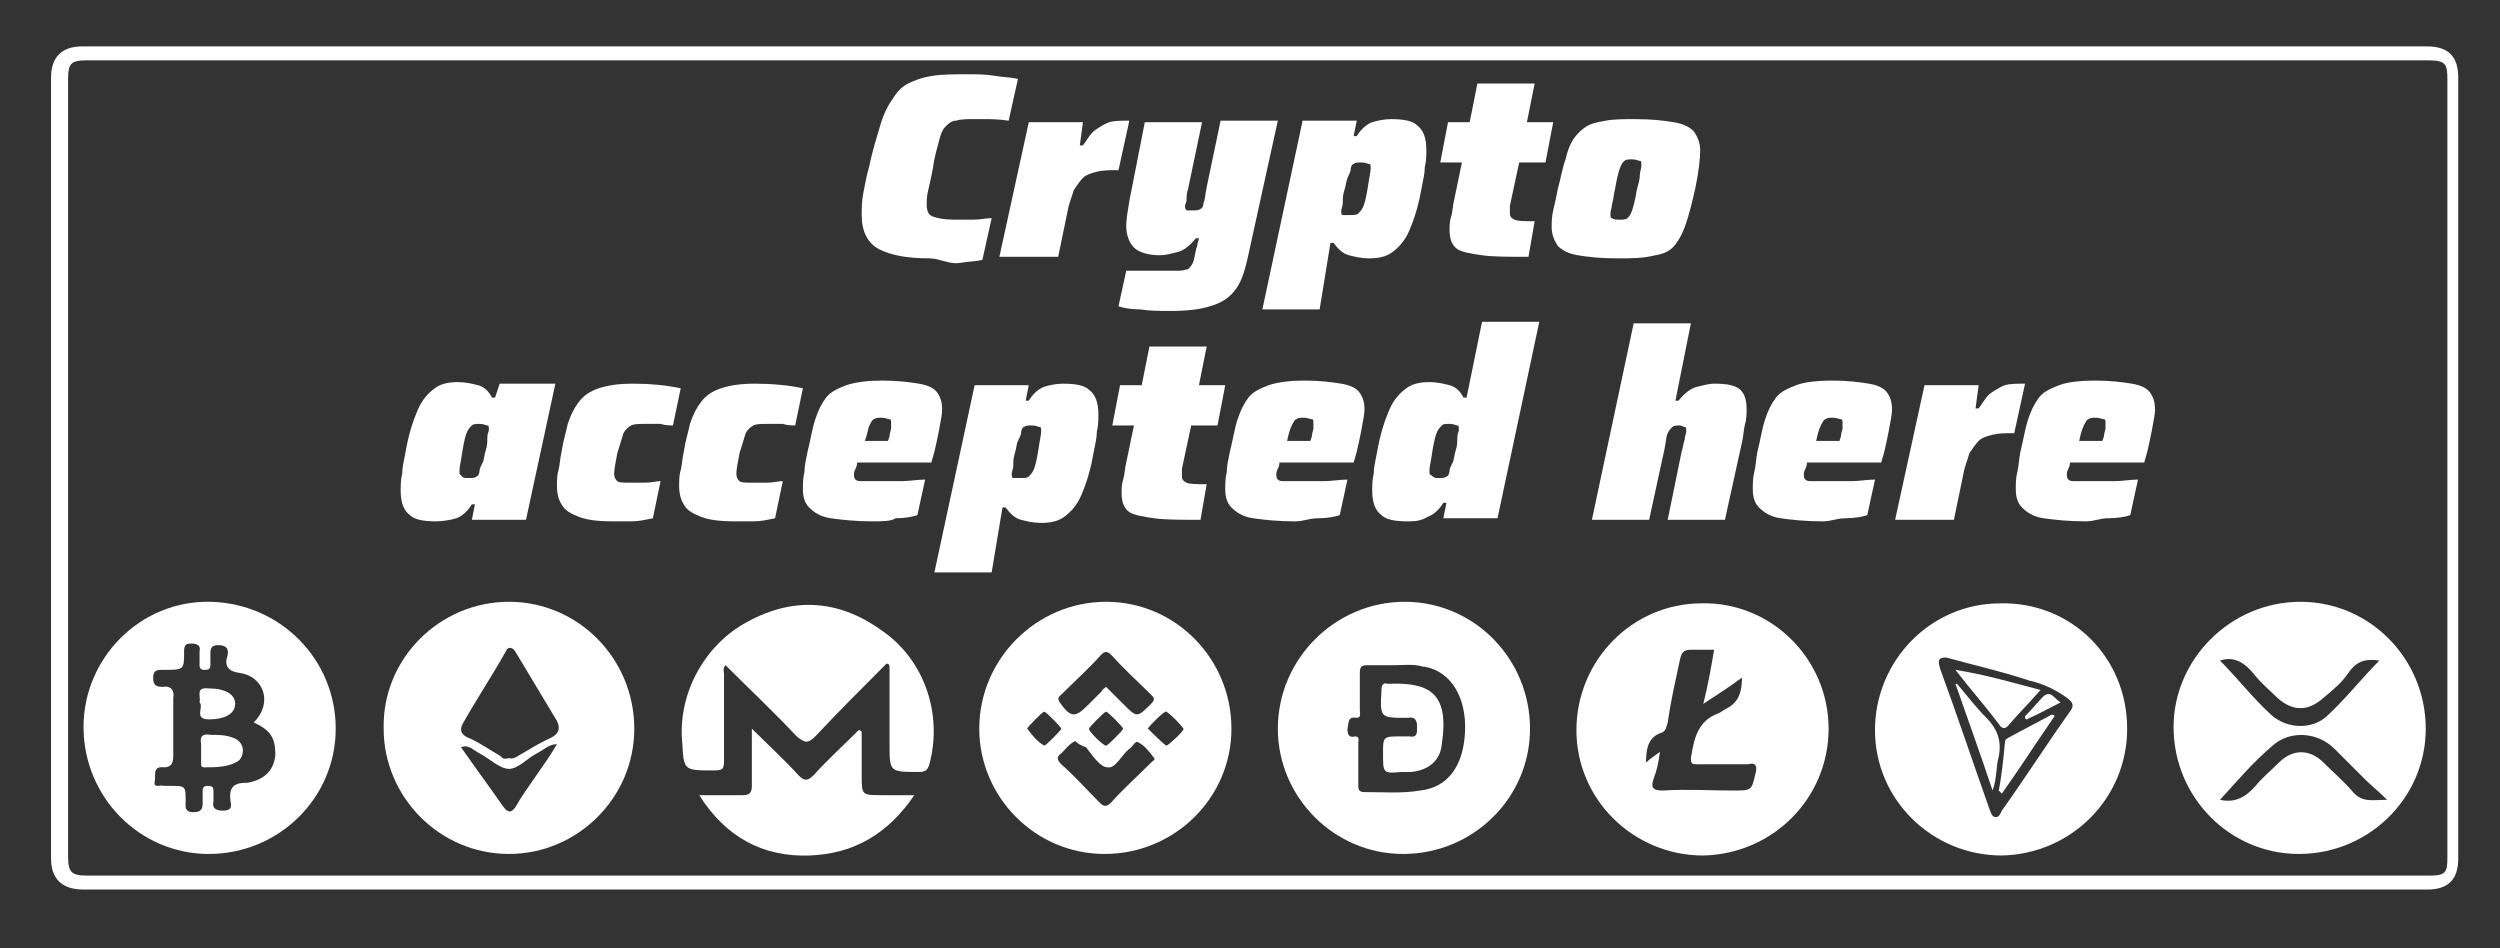 <svg xmlns="http://www.w3.org/2000/svg" xmlns:xlink="http://www.w3.org/1999/xlink" id="Laag_1" x="0px" y="0px" viewBox="0 0 161.6 61.3" style="enable-background:new 0 0 161.6 61.3;" xml:space="preserve"><rect x="0" y="0" width="161.6" height="61.3" fill="#333333" stroke="none"/><style type="text/css">	.st0{display:none;}	.st1{display:inline;}	.st2{fill:#010202;}	.st3{fill:#FFFFFF;}	.st4{fill:#22478C;}	.st5{fill:#AF1E29;}	.st6{fill:#1F3E80;}	.st7{fill:#A61B17;}	.st8{fill:#AB1D28;}	.st9{fill:#A91D28;}	.st10{fill:#131930;}	.st11{fill:#A31A17;}	.st12{fill:#171E36;}	.st13{fill:#1C2849;}	.st14{fill:#201914;}	.st15{display:none;fill:#FFFFFF;}</style><g class="st0">	<g class="st1">		<path class="st2" d="M174.2,14.1c-0.1-0.1-0.2-0.2-0.2-0.4c0-0.1-0.1-0.1-0.1-0.1c-0.2-0.1-0.5-0.2-0.6-0.4   c-0.1-0.1-0.3-0.3-0.4-0.3c-0.3-0.1-0.5-0.3-0.6-0.5l-0.1-0.1c0-0.2-0.1-0.3-0.3-0.4s-0.4-0.2-0.5-0.4c-0.1-0.1-0.1-0.2-0.1-0.4   c0-0.1,0-0.1-0.1-0.2c-0.2-0.1-0.4-0.3-0.5-0.5c-0.1-0.1-0.2-0.3-0.1-0.5c0-0.1,0-0.1,0-0.1c-0.2-0.1-0.3-0.2-0.4-0.4   C170,9.2,169.9,9,170,8.7c0-0.1,0-0.1,0-0.2c-0.1-0.2-0.3-0.3-0.4-0.5c-0.1-0.1-0.2-0.3-0.1-0.5c0-0.1,0-0.1-0.1-0.1   c-0.2-0.2-0.3-0.5-0.3-0.8s-0.2-0.5-0.4-0.7c-0.3-0.4-0.6-0.8-0.8-1.2c-0.1-0.2-0.2-0.4-0.2-0.7c0.1-0.3,0.4-0.5,0.7-0.4   c0.4,0.1,0.7,0.2,1,0.4c0.4,0.2,0.7,0.4,1.1,0.6h0.1c0.3-0.1,0.6,0.1,0.9,0.2c0.1,0,0.1,0.1,0.2,0c0.2,0,0.3,0,0.5,0.1   c0.1,0,0.2,0.1,0.2,0.2c0.2,0.2,0.3,0.2,0.6,0.1c0.1,0,0.3,0,0.4,0.1c0.2,0.1,0.3,0.3,0.5,0.4l0.1,0.1c0.3-0.1,0.5,0.1,0.8,0.3   l0,0c0.2,0.2,0.3,0.3,0.6,0.3c0.1,0,0.2,0.1,0.3,0.2s0.2,0.2,0.2,0.3c0.1,0.2,0.3,0.3,0.5,0.4c0.2,0,0.3,0.2,0.4,0.3   c0.1,0.1,0.1,0.1,0.2,0.2c0.1,0.2,0.2,0.4,0.5,0.5c0.1,0,0.2,0.2,0.3,0.3c0-0.1,0-0.2-0.1-0.3c0-0.2-0.1-0.5,0.1-0.7   c0-0.1,0-0.1,0-0.1c-0.1-0.2-0.1-0.4-0.2-0.5c0-0.2,0-0.4,0.1-0.6c0-0.1,0-0.1,0-0.1c-0.1-0.3-0.2-0.6-0.2-0.9   c0-0.2,0.1-0.5,0.2-0.6V4.7c-0.1-0.2-0.1-0.5-0.1-0.7c0-0.3,0-0.5,0.3-0.7c0.1,0,0.1-0.1,0.1-0.1c0-0.2,0-0.4,0-0.6   c0-0.1,0-0.3,0.1-0.4c0-0.1,0.1-0.2,0.3-0.3c0.1,0,0.1-0.1,0.1-0.1c0-0.3,0-0.6,0-0.9c0.1-0.2,0.2-0.4,0.4-0.5   c0.1,0,0.1-0.1,0.1-0.1c0-0.3,0.1-0.5,0.1-0.8c0-0.2,0.1-0.3,0.3-0.4l0.1-0.1c0.1-0.3,0.1-0.6,0.4-0.9l0,0   c0.3-0.2,0.2-0.4,0.3-0.7c0.1-0.7,0.3-1.3,0.5-2c0.1-0.2,0.2-0.5,0.5-0.5c0.2,0,0.4,0,0.6,0.2c0.2,0.2,0.2,0.4,0.3,0.6   c0.2,0.7,0.3,1.4,0.5,2.1v0.1c0.3,0.2,0.4,0.5,0.5,0.9c0,0.2,0.1,0.3,0.2,0.4c0.2,0.1,0.2,0.4,0.3,0.6c0,0.2,0.1,0.4,0.1,0.6   c0,0.1,0,0.1,0.1,0.1c0.3,0.1,0.4,0.3,0.5,0.6c0,0.2,0,0.5,0,0.7c0,0.1,0,0.2,0.1,0.2c0.3,0.1,0.3,0.4,0.3,0.7c0,0.2,0,0.4,0,0.6   c0,0.1,0,0.1,0.1,0.2c0.2,0.2,0.3,0.4,0.3,0.6c0,0.2-0.1,0.5-0.1,0.7c0,0.1,0,0.1,0,0.2c0.2,0.3,0.2,0.6,0.2,0.9   c0,0.2-0.1,0.4-0.2,0.6c0,0,0,0,0,0.1c0.2,0.3,0.1,0.6,0,0.9c-0.1,0.2-0.1,0.4,0,0.6c0.1,0.2,0,0.5,0,0.7v0.1   c0.1-0.1,0.2-0.2,0.3-0.3c0,0,0,0,0.1,0c0.2,0,0.2-0.2,0.3-0.3c0.1-0.2,0.2-0.3,0.4-0.5c0.2-0.1,0.3-0.2,0.5-0.2   c0.1,0,0.1,0,0.1-0.1c0.2-0.2,0.3-0.5,0.5-0.6c0.1-0.1,0.3-0.1,0.4-0.1c0.1,0,0.1,0,0.1,0c0.2-0.1,0.3-0.3,0.5-0.4   s0.4-0.2,0.6-0.1c0.1,0,0.1,0,0.1-0.1c0.1-0.1,0.3-0.3,0.4-0.4c0.2-0.2,0.5-0.2,0.7-0.1c0.1,0,0.1,0,0.1,0   c0.2-0.1,0.3-0.3,0.5-0.3c0.2-0.1,0.3-0.1,0.5-0.1h0.1c0.2-0.1,0.4-0.2,0.7-0.2c0.4,0,0.7-0.2,1-0.4c0.4-0.2,0.7-0.4,1.1-0.6   c0.2-0.1,0.4-0.2,0.7-0.1c0.3,0.1,0.4,0.4,0.4,0.6c-0.1,0.4-0.3,0.7-0.5,1s-0.4,0.6-0.6,0.9c-0.1,0.1-0.1,0.2-0.1,0.3   c0,0.2-0.1,0.4-0.2,0.6c-0.1,0.1-0.2,0.3-0.2,0.5c0,0.3-0.3,0.5-0.5,0.7c-0.1,0.1-0.1,0.2-0.1,0.3c0.1,0.3-0.1,0.6-0.3,0.8l0,0   c-0.1,0.1-0.3,0.2-0.3,0.5s-0.2,0.4-0.4,0.6c0,0,0,0-0.1,0c-0.2,0.1-0.3,0.3-0.3,0.5c0,0.1-0.1,0.3-0.2,0.3   c-0.2,0.1-0.3,0.2-0.5,0.3c-0.1,0-0.1,0.1-0.1,0.1c-0.1,0.4-0.4,0.6-0.7,0.8l0,0c-0.1,0.1-0.3,0.1-0.4,0.3   c-0.1,0.3-0.4,0.4-0.7,0.5c-0.1,0-0.1,0-0.1,0.1s-0.1,0.2-0.2,0.3c0.2,0,0.3,0.1,0.4,0.2c0.1,0,0.2,0,0.3,0c0.2,0,0.4,0.1,0.5,0.2   c0,0,0.1,0,0.2,0c0.2,0,0.4,0,0.6,0.2c0.2,0.2,0.4,0.2,0.6,0.3c0.1,0,0.2,0,0.2,0.1c0.1,0.1,0.2,0.1,0.3,0.2   c0.2,0.1,0.3,0.1,0.4,0.3c0,0,0.1,0,0.2,0.1c0.4,0.1,0.8,0.2,1.2,0.3c0.3,0.1,0.4,0.3,0.4,0.6c0,0.3-0.2,0.5-0.4,0.6   c-0.4,0.1-0.9,0.2-1.3,0.3c-0.1,0-0.1,0-0.1,0.1c-0.1,0-0.1,0.1-0.2,0.1c-0.3,0.1-0.6,0.4-0.9,0.4c-0.1,0-0.3,0.1-0.4,0.2   c-0.2,0.2-0.4,0.2-0.7,0.2h-0.1c-0.2,0.2-0.4,0.2-0.7,0.2c-0.1,0-0.2,0-0.2,0.1c-0.2,0.1-0.3,0.1-0.5,0.1c-0.2-0.1-0.4,0-0.6,0   c-0.1,0.1-0.3,0-0.4,0c-0.2-0.1-0.4-0.1-0.6,0c0.1,0.2,0.1,0.4,0.3,0.5c0.1,0.1,0.1,0.2,0.1,0.3c0,0.1,0.1,0.2,0.1,0.3   c0.1,0.2,0.2,0.5,0.3,0.7c0,0.1,0.1,0.2,0.1,0.3c0.2,0.2,0.3,0.4,0.4,0.6c0.2,0.3,0.1,0.7-0.2,0.8c-0.2,0.1-0.5,0.1-0.7,0   c-0.1,0-0.2-0.1-0.3-0.1c-0.3-0.2-0.7-0.3-1.1-0.4c-0.2-0.1-0.4-0.2-0.7-0.2c0,0-0.1,0-0.1-0.1c-0.1-0.1-0.3-0.2-0.4-0.2   c-0.3-0.1-0.5-0.3-0.7-0.4c-0.1-0.1-0.2-0.2-0.4-0.3l-0.1-0.1c-0.2-0.2-0.4-0.4-0.6-0.6c-0.1-0.1-0.3-0.2-0.3-0.3   c-0.1-0.2-0.2-0.3-0.3-0.4l0,0c0,0.4,0.1,0.9,0.1,1.3c0,0.3,0,0.7,0,1c0,0.4-0.3,0.6-0.7,0.6c-0.3,0-0.5-0.1-0.6-0.3   c-0.1-0.2-0.1-0.4-0.1-0.6c0-0.3,0-0.5,0-0.8s-0.1-0.5-0.1-0.8c0-0.1,0-0.1,0-0.2c-0.1,0.2-0.3,0.4-0.4,0.5   c-0.2,0.1-0.3,0.3-0.4,0.4c-0.1,0.2-0.2,0.3-0.4,0.4c-0.1,0-0.1,0.1-0.1,0.1c-0.1,0.1-0.2,0.2-0.4,0.3c0,0-0.1,0-0.1,0.1   c-0.1,0.1-0.3,0.2-0.5,0.2c-0.1,0-0.1,0.1-0.2,0.1c-0.1,0.1-0.3,0.2-0.5,0.2c0,0,0,0-0.1,0c-0.2,0.2-0.5,0.2-0.8,0.3   c-0.2,0.1-0.4,0.2-0.6,0.3c-0.2,0.1-0.4,0.2-0.6,0.2c-0.2,0.1-0.5,0-0.6-0.2c-0.2-0.2-0.1-0.4,0-0.6s0.2-0.3,0.3-0.4   c0.2-0.3,0.3-0.7,0.5-1c0.1-0.2,0.2-0.4,0.3-0.6l0,0c0.2-0.2,0.3-0.4,0.4-0.6h-0.1c-0.2-0.1-0.5,0-0.7,0.1c-0.2,0-0.3,0-0.5-0.1   c-0.1,0-0.1,0-0.2,0c-0.3,0.1-0.5,0.1-0.8-0.1h-0.1c-0.3,0-0.5,0-0.7-0.2h-0.1c-0.2,0-0.4,0-0.5-0.1h-0.1   c-0.2-0.2-0.4-0.2-0.6-0.3c-0.1,0-0.2-0.1-0.3-0.1c-0.1-0.1-0.1-0.1-0.2-0.1c-0.1,0-0.2,0-0.3-0.1c-0.2-0.2-0.5-0.2-0.7-0.3   c-0.3-0.1-0.5-0.1-0.8-0.2c-0.2-0.1-0.4-0.2-0.5-0.5s0.1-0.6,0.3-0.7c0.4-0.2,0.8-0.3,1.2-0.3c0.2,0,0.3-0.1,0.4-0.2   c0.1-0.1,0.1-0.1,0.2-0.1c0.1,0,0.3-0.1,0.4-0.2c0.2-0.1,0.4-0.1,0.6-0.2c0,0,0.1,0,0.1-0.1c0.2-0.3,0.4-0.3,0.7-0.3   c0.1,0,0.2,0,0.3-0.1c0.2-0.1,0.4-0.1,0.6-0.1h0.1C173.9,14.1,174.1,14.1,174.2,14.1z"></path>		<path class="st3" d="M192.9,6.9c-0.1,0.3-0.3,0.6-0.6,0.8c0.1,0,0.2,0.1,0.3,0.1c-0.3,0.4-0.6,0.8-1,1.1c0.1,0,0.2,0.1,0.3,0.1   s0.1,0.1,0,0.2c-0.3,0.4-0.7,0.6-1.2,0.8c0.1,0.1,0.3,0.1,0.4,0.1c0.2,0.1,0.2,0.1,0.1,0.2c-0.2,0.2-0.5,0.4-0.8,0.6   c-0.1,0-0.2,0-0.3,0.1c0.1,0.1,0.2,0.1,0.3,0.1h0.1c0.1,0,0.1,0,0.1,0.1s-0.1,0.1-0.1,0.1c-0.4,0.3-0.8,0.4-1.2,0.5c0,0,0,0-0.1,0   c0.1,0.1,0.1,0.1,0.2,0.1c0.1,0,0.1,0,0.2,0.1c0.1,0,0.1,0.1,0,0.2c-0.3,0.3-0.6,0.4-1,0.4c-0.1,0-0.2,0-0.3,0   c0.1,0.1,0.2,0.1,0.2,0.2c0.1,0.1,0.1,0.1,0,0.2c-0.2,0.1-0.4,0.2-0.7,0.3c-0.1,0-0.3,0.1-0.4,0.1c0.1,0.1,0.1,0.1,0.2,0.1   c0.1,0,0.1,0,0.1,0.1s0,0.1-0.1,0.2l-0.1,0.1c-0.1,0-0.2,0-0.3,0c-4.1,0-8.1,0-12.2,0c-0.1,0-0.2,0-0.3,0c0,0,0,0-0.1,0   c-0.1-0.1-0.2-0.1-0.2-0.2s0.1-0.1,0.2-0.1c0,0,0.1,0,0.1-0.1c-0.3-0.1-0.5-0.1-0.7-0.2c-0.1,0-0.2-0.1-0.4-0.2   c-0.1-0.1-0.1-0.1,0-0.2s0.2-0.1,0.3-0.2c-0.2,0-0.4,0-0.6-0.1c-0.3-0.1-0.5-0.2-0.7-0.4c-0.1-0.1-0.1-0.1,0-0.2   c0.1,0,0.3-0.1,0.4-0.2c-0.4-0.1-0.8-0.2-1.1-0.4c-0.1,0-0.1-0.1-0.2-0.1c-0.1-0.1-0.1-0.2,0-0.2s0.2-0.1,0.4-0.1   c-0.3-0.1-0.6-0.2-0.8-0.4c-0.1-0.1-0.2-0.2-0.3-0.3s-0.1-0.1,0-0.2c0.2,0,0.3-0.1,0.5-0.1c-0.5-0.2-0.8-0.4-1.2-0.7l-0.1-0.1   c0-0.1,0-0.1,0-0.1c0.1,0,0.3-0.1,0.4-0.1c-0.4-0.3-0.7-0.6-1-1c0.1-0.1,0.2-0.1,0.3-0.1c-0.3-0.2-0.5-0.5-0.6-0.8   c0-0.1,0.1-0.1,0.2-0.1c1.3,0,2.6,0,3.9,0c0.1,0,0.1,0,0.2,0c0.1,0.1,0.2,0.3,0.3,0.4c0.1-0.1,0-0.3,0.1-0.4s0.2,0,0.3,0   c0.2,0.2,0.6,0.5,0.7,1c0.1-0.1,0.1-0.2,0.1-0.4c0-0.1,0.1-0.2,0.2-0.1c0.3,0.3,0.4,0.6,0.6,0.9c0,0.1,0.1,0.2,0.1,0.3   c0.1-0.1,0.1-0.2,0.1-0.3c0-0.2,0.1-0.2,0.2-0.1c0.2,0.2,0.4,0.4,0.4,0.7c0,0.2,0.1,0.3,0.1,0.5c0.1-0.1,0.1-0.2,0.2-0.3   c0.1-0.1,0.1-0.1,0.2,0c0.1,0.2,0.2,0.3,0.3,0.5s0.1,0.3,0.2,0.5c0-0.1,0-0.1,0.1-0.2c0-0.1,0-0.1,0.1-0.1s0.1,0,0.2,0.1   c0.2,0.2,0.3,0.4,0.3,0.6c0.1,0.2,0.1,0.4,0.1,0.5c0.1-0.1,0.1-0.1,0.1-0.1c0.1-0.1,0.2-0.1,0.2,0c0,0,0,0.1,0.1,0.1   c0,0,0,0.1,0.1,0.1s0-0.1,0-0.1c-0.1-0.2-0.2-0.5-0.3-0.7c-0.1-0.1-0.1-0.2-0.2-0.4c-0.1-0.2,0-0.2,0.1-0.2s0.1,0,0.2,0   c-0.1-0.2-0.3-0.3-0.4-0.5c-0.1-0.3-0.3-0.6-0.3-0.9c0-0.1,0.1-0.2,0.2-0.1c0.1,0,0.2,0.1,0.3,0.1c-0.2-0.3-0.4-0.6-0.5-1   c0-0.1-0.1-0.2-0.1-0.3s0-0.1,0.1-0.1s0.2,0,0.2,0c0.1,0,0.1,0,0.2,0l-0.1-0.1c0-0.1,0.1-0.1,0.2-0.1c0.4,0,0.8,0,1.1,0   c1.2,0,2.4,0,3.6,0c0.1,0,0.2,0,0.2,0s-0.1,0.1-0.1,0.2c0.1,0,0.2,0,0.3,0c0.2,0,0.3,0,0.2,0.2c-0.1,0.4-0.3,0.8-0.5,1.2   c0.1,0,0.2-0.1,0.2-0.1c0.1,0,0.1-0.1,0.2,0c0.1,0,0.1,0.1,0.1,0.2c0,0.3-0.2,0.6-0.3,0.9c-0.1,0.1-0.2,0.3-0.3,0.4   c0.1,0,0.1,0,0.2,0c0.2,0,0.2,0.1,0.2,0.2c-0.1,0.2-0.2,0.5-0.3,0.7c-0.1,0.1-0.1,0.3-0.2,0.4c0.1,0,0.1,0,0.1-0.1   c0,0,0-0.1,0.1-0.1c0.1-0.1,0.1-0.1,0.2,0l0.1,0.1c0-0.2,0.1-0.4,0.1-0.5c0.1-0.2,0.2-0.4,0.3-0.6c0-0.1,0.1-0.1,0.2-0.1   c0.1,0,0.1,0.1,0.1,0.2c0,0,0,0.1,0.1,0.1c0.1-0.3,0.2-0.7,0.4-1c0.1-0.2,0.2-0.2,0.3,0c0,0.1,0.1,0.1,0.1,0.2   c0-0.3,0.1-0.5,0.2-0.7c0.1-0.2,0.2-0.4,0.4-0.5c0.1-0.1,0.2-0.1,0.2,0.1c0,0.1,0,0.2,0.1,0.4c0.1-0.3,0.2-0.6,0.4-0.8   c0.1-0.2,0.2-0.3,0.3-0.4s0.2-0.1,0.2,0.1c0,0.1,0,0.3,0.1,0.4c0.1-0.4,0.4-0.7,0.7-1c0.1,0,0.2-0.1,0.3,0s0,0.3,0.1,0.4   c0.1-0.2,0.1-0.3,0.3-0.4c0.1,0,0.1,0,0.2,0c1.3,0,2.5,0,3.8,0C192.8,6.9,192.8,6.9,192.9,6.9z"></path>		<path class="st4" d="M181,16.8c-0.1,0.3-0.1,0.5-0.2,0.8c0,0.1-0.1,0.2-0.2,0.1c0,0.2,0,0.3-0.1,0.5c0,0.1,0,0.2-0.2,0.1   c0,0,0,0-0.1,0c0,0.1-0.1,0.2-0.1,0.3c0,0.1-0.1,0.2-0.2,0.1c0,0.2-0.1,0.3-0.2,0.4l-0.1,0.1c-0.1,0,0-0.1-0.1-0.1   c0,0.1-0.1,0.2-0.2,0.3c-0.1,0.2-0.1,0.2-0.2,0c0,0.1,0,0.2-0.1,0.2v0.1c0,0.1-0.1,0.2-0.2,0.2c-0.1,0,0-0.1-0.1-0.2   c-0.1,0.2-0.1,0.3-0.2,0.4c0,0.1-0.1,0.1-0.1,0.1c-0.1,0,0-0.1-0.1-0.2c-0.1,0.2-0.2,0.4-0.4,0.5c-0.1,0,0-0.1-0.1-0.2   c0,0,0-0.1,0,0c-0.1,0.1-0.2,0.2-0.3,0.3c0,0-0.1,0.1-0.2,0.1c-0.1,0,0-0.1-0.1-0.2c-0.1,0.1-0.3,0.2-0.4,0.3   c-0.1,0.1-0.1,0.1-0.1-0.1c-0.1,0.1-0.2,0.2-0.3,0.2c0,0-0.1,0.1-0.1,0s-0.1,0-0.1,0c-0.2,0.2-0.5,0.3-0.8,0.4   c-0.1,0-0.2,0.1-0.3,0.1c0.2-0.4,0.4-0.7,0.7-1c0,0,0.1-0.1,0-0.1s0-0.1,0-0.1c0.1-0.1,0.1-0.2,0.3-0.4c-0.1,0-0.1-0.1-0.1-0.1   c0.1-0.1,0.2-0.3,0.4-0.4c-0.1,0-0.2,0-0.2-0.1s0.1-0.1,0.1-0.2c0.1-0.1,0.2-0.2,0.4-0.2l0,0c-0.1,0-0.2,0-0.2-0.1   s0.1-0.1,0.1-0.2c0.1-0.1,0.2-0.1,0.4-0.2l0,0c-0.1,0-0.1,0-0.2-0.1c0-0.1,0.1-0.1,0.1-0.1c0.1-0.1,0.3-0.1,0.5-0.2l0,0   c-0.1,0-0.2,0-0.2-0.1s0.1-0.1,0.2-0.2c0.1-0.1,0.3-0.1,0.4-0.1c-0.1-0.1-0.1-0.1-0.2-0.1c-0.2,0-0.1-0.1-0.1-0.2   c-0.2,0.1-0.3,0.2-0.5,0.3h-0.1c-0.1,0-0.2,0.1-0.3,0s0.1-0.1,0.1-0.2c-0.1,0.1-0.2,0.1-0.3,0.2s-0.2,0.1-0.3,0.1s-0.2,0-0.1-0.1   v-0.1c-0.1,0.1-0.2,0.1-0.3,0.2c-0.2,0.1-0.3,0.2-0.5,0.2c-0.1,0-0.1,0-0.1-0.1s0.1-0.1,0.1-0.2c-0.2,0.1-0.5,0.2-0.7,0.3   c-0.1,0-0.2,0.1-0.3,0s0-0.2,0.1-0.2c0,0,0,0,0-0.1c-0.2,0.1-0.5,0.2-0.7,0.2c0,0,0,0-0.1,0c-0.2,0-0.2,0-0.1-0.2   c0-0.1,0.1-0.1,0.1-0.2l0,0c-0.2,0.1-0.5,0.2-0.7,0.2c-0.1,0-0.2,0-0.3,0c0-0.1,0.1-0.2,0.1-0.2h-0.1c-0.2,0-0.5,0-0.7,0   c-0.1,0-0.1-0.1-0.1-0.2l0,0c-0.2,0-0.4,0-0.6-0.1c-0.2-0.1-0.2-0.1-0.1-0.2c-0.6-0.1-1.2-0.2-1.8-0.4c0.6-0.3,1.1-0.4,1.7-0.5   c-0.1-0.1-0.1-0.1,0.1-0.2c0.2-0.1,0.4-0.1,0.6-0.1c0-0.1-0.1-0.1-0.1-0.2c0.3-0.1,0.6-0.1,1-0.1c0-0.1-0.1-0.1-0.1-0.2   c-0.1-0.1-0.1-0.2,0.1-0.2c0.3,0,0.6,0,0.9,0.1c-0.1-0.1-0.1-0.2-0.2-0.2c-0.1-0.1-0.1-0.1,0.1-0.1c0.3,0,0.5,0,0.8,0.1   c0-0.1,0-0.1-0.1-0.2c0,0-0.1-0.1,0-0.1c0-0.1,0.1,0,0.1,0c0.2,0,0.5,0.1,0.7,0.2c0,0,0.1,0,0.2,0.1c0-0.1-0.1-0.2-0.1-0.2   c-0.1-0.1,0-0.1,0.1-0.1c0.3,0,0.5,0.1,0.7,0.2l0.1,0.1v-0.1c0-0.1-0.1-0.1,0-0.2c0,0,0.1,0,0.2,0c0.2,0,0.3,0.1,0.4,0.2   c0,0,0.1,0.1,0.1,0s0-0.1-0.1-0.1s-0.2-0.1-0.3-0.1c-0.2-0.1-0.3-0.1-0.5-0.2s-0.2-0.1-0.1-0.3c0,0,0-0.1,0.1-0.1   c-0.3,0-0.6-0.1-0.9-0.2c0,0,0,0,0.1,0h0.1c4.1,0,8.1,0,12.2,0c0.1,0,0.1,0,0.2,0c-0.3,0.1-0.6,0.2-0.9,0.2c0,0.1,0,0.1,0.1,0.1   c0.1,0.1,0.1,0.2-0.1,0.3c-0.2,0.1-0.5,0.2-0.7,0.2h-0.1l-0.1,0.1c0,0.1,0.1,0,0.1,0c0.2-0.1,0.3-0.1,0.5-0.2c0.2,0,0.2,0,0.2,0.2   c0,0,0,0.1,0,0.2c0.2-0.2,0.3-0.3,0.5-0.3c0.1,0,0.2-0.1,0.4,0c0.1,0,0.1,0,0.1,0.1s-0.1,0.1-0.1,0.2c0.2-0.1,0.4-0.2,0.6-0.2   c0.1,0,0.2-0.1,0.3-0.1s0.1,0,0.1,0.1s-0.1,0.1-0.1,0.2c0.3-0.1,0.5-0.2,0.7-0.2c0.1,0,0.2,0,0.2,0c0,0.1-0.1,0.1-0.1,0.2   l-0.1,0.1c0.3-0.1,0.5-0.2,0.8-0.1c0,0,0,0,0.1,0c0.2,0,0.2,0,0.1,0.2l-0.1,0.1c0.3,0,0.5,0,0.8,0c0.2,0,0.2,0,0.1,0.2   c0.2,0,0.4,0,0.6,0.1c0.2,0.1,0.2,0.1,0,0.2c0.6,0.1,1.2,0.2,1.8,0.5c-0.3,0.2-1.2,0.4-1.8,0.4l0,0c0.1,0.1,0.1,0.1,0,0.1   c-0.2,0.1-0.4,0.1-0.7,0.1c0.1,0.2,0.1,0.2-0.1,0.2c-0.2,0-0.5,0.1-0.7,0c0,0.1,0.1,0.1,0.1,0.2s0,0.1-0.1,0.1   c-0.3,0-0.5,0-0.8-0.1h-0.1c0,0.1,0.1,0.1,0.1,0.2c0.1,0.1,0,0.1-0.1,0.1c-0.3,0-0.5,0-0.8-0.1c0,0,0,0-0.1,0c0,0.1,0,0.1,0.1,0.1   c0,0,0.1,0.1,0,0.1c0,0.1-0.1,0-0.2,0c-0.3,0-0.5-0.1-0.7-0.3c0,0,0,0-0.1-0.1c0,0.1,0.1,0.1,0.1,0.2c0.1,0.1,0,0.2-0.1,0.1   c-0.2,0-0.4-0.1-0.6-0.2c-0.1,0-0.1-0.1-0.2-0.1c0,0.1,0,0.1,0,0.1c0,0.2,0,0.2-0.2,0.2c-0.2-0.1-0.3-0.1-0.5-0.2c0,0,0,0-0.1,0   c0,0.1,0.1,0.1,0.1,0.2c-0.1,0.1-0.2,0-0.3,0c-0.2-0.1-0.4-0.2-0.6-0.3c-0.1,0,0,0.2-0.1,0.2s-0.1,0-0.2,0.1c0.1,0,0.3,0,0.4,0.1   l0.1,0.1c0,0,0.1,0,0.1,0.1s-0.1,0.1-0.1,0.1h-0.1c0.2,0,0.3,0.1,0.5,0.2c0.1,0,0.1,0.1,0.1,0.1c0,0.1-0.1,0.1-0.1,0.1l0,0   c0.2,0.1,0.3,0.1,0.5,0.3c0,0,0.1,0,0.1,0.1h-0.1h-0.1c0.2,0.1,0.3,0.1,0.4,0.3c0,0,0.1,0.1,0.1,0.2s-0.1,0-0.2,0.1   c0.1,0.1,0.3,0.2,0.4,0.4c0,0,0.1,0.1,0,0.1s0,0.1,0,0.1c0.1,0.1,0.2,0.2,0.2,0.3v0.1c-0.1,0,0,0.1,0,0.1c0.2,0.2,0.4,0.5,0.5,0.7   c0,0.1,0.1,0.1,0.1,0.2c-0.1,0-0.2-0.1-0.3-0.1c-0.2-0.1-0.5-0.3-0.7-0.4c0,0-0.1-0.1-0.1,0h-0.1c-0.1,0-0.2-0.1-0.3-0.2   s-0.1-0.1-0.1,0.1c-0.2-0.1-0.4-0.2-0.5-0.4l0,0c0,0.2-0.1,0.2-0.2,0.1c-0.1-0.1-0.2-0.2-0.3-0.4c0,0.1,0,0.2-0.1,0.3   c-0.2-0.1-0.3-0.3-0.4-0.5c-0.1,0.1,0,0.2-0.1,0.2s-0.1-0.1-0.2-0.2c-0.1-0.1-0.1-0.3-0.2-0.4l0,0c0,0.1,0,0.2-0.1,0.2   s-0.1-0.1-0.2-0.1c-0.1-0.1-0.1-0.3-0.1-0.4c-0.1,0.2-0.2,0.2-0.3,0c0-0.1-0.1-0.2-0.1-0.3c-0.1,0,0,0.1-0.1,0.1s-0.1-0.1-0.1-0.1   c0-0.1-0.1-0.2-0.1-0.2c0-0.1,0-0.2-0.1-0.1c0,0-0.1,0-0.1-0.1s-0.1-0.2-0.1-0.2c0-0.1,0-0.2-0.1-0.1c-0.1,0-0.1-0.1-0.1-0.1   c0-0.2-0.1-0.3-0.1-0.5c-0.1,0.1-0.2,0.1-0.2-0.1c-0.1-0.3-0.2-0.6-0.3-1l0,0c-0.1,0.6-0.1,1.1-0.1,1.7c0,0.5,0.1,1,0.1,1.4   c0.1,0.5,0,0.9,0,1.4c0,0.1-0.1,0.1-0.2,0.1c-0.1,0-0.1,0-0.1-0.1c0-0.5,0-0.9,0-1.4c0-0.4-0.1-0.8-0.1-1.2c0-0.3,0-0.6,0-0.9   c0-0.2,0-0.5,0.1-0.7C181,16.9,181,16.9,181,16.8S181,16.8,181,16.8z"></path>		<path class="st5" d="M178.6,6.9c-0.3-0.3-0.5-0.7-0.5-1.2V5.6c0-0.1,0.1-0.1,0.1,0c0.2,0.1,0.3,0.2,0.5,0.2   c-0.1-0.2-0.3-0.5-0.3-0.7c-0.1-0.3-0.2-0.6-0.2-0.9c0-0.1,0-0.1,0-0.2c0.1,0,0.1,0,0.2,0c0.1,0.1,0.2,0.2,0.4,0.2   c-0.3-0.5-0.3-1-0.3-1.5c0-0.2,0-0.2,0.2-0.1c0.2,0.1,0.3,0.2,0.5,0.3c-0.2-0.5-0.3-1-0.3-1.6c0-0.3,0-0.3,0.3-0.2   c0.1,0.1,0.2,0.1,0.3,0.2c0-0.2,0-0.4,0-0.7s0-0.6,0.1-0.9c0-0.2,0-0.2,0.2-0.1c0,0,0.1,0.1,0.2,0.1c0-0.2,0-0.5,0.1-0.7   c0-0.2,0.1-0.4,0.2-0.6c0-0.1,0.1-0.1,0.2,0l0.1,0.1c0.2-1.1,0.3-2.1,0.7-3.2c0.2,0.2,0.2,0.4,0.3,0.6c0.2,0.8,0.4,1.6,0.5,2.4   c0,0,0,0.1,0,0.2c0.1-0.1,0.1-0.1,0.1-0.1c0.1-0.1,0.1-0.1,0.2,0c0.1,0.3,0.2,0.5,0.2,0.8c0,0.1,0.1,0.3,0,0.4   c0.1-0.1,0.2-0.1,0.2-0.1c0.1-0.1,0.1,0,0.1,0.1c0,0.2,0.1,0.4,0.1,0.5c0,0.4,0.1,0.7,0,1.1c0.1-0.1,0.3-0.2,0.4-0.3   c0.1-0.1,0.2-0.1,0.2,0.1c0.1,0.6,0,1.1-0.2,1.6c0,0,0,0,0,0.1c0.2-0.1,0.3-0.2,0.5-0.3s0.2-0.1,0.2,0.1c0,0.5,0,1-0.3,1.5   c0.2,0,0.3-0.1,0.4-0.2c0.1,0,0.1-0.1,0.2,0c0.1,0,0,0.1,0,0.2c-0.1,0.5-0.3,1-0.5,1.5c0.2,0,0.3-0.1,0.4-0.2   c0.2-0.1,0.2-0.1,0.2,0.1c0,0.5-0.2,0.9-0.5,1.2h-0.1C182,6.9,180.4,6.9,178.6,6.9C178.7,6.9,178.6,6.9,178.6,6.9z"></path>		<path class="st5" d="M169.5,6.9c-0.1-0.2-0.1-0.2,0.2-0.2c-0.3-0.3-0.6-0.7-0.9-1.1c-0.3-0.4-0.5-0.7-0.7-1.2   c0.3,0,1.4,0.6,2.4,1.3l0,0c0-0.2,0-0.2,0.2-0.2c0.2,0.1,0.3,0.1,0.4,0.2c0.1,0.1,0.3,0.2,0.4,0.3V5.9c0-0.2,0-0.2,0.2-0.1   c0.4,0.2,0.7,0.5,1,0.8c0-0.1,0-0.2,0-0.3s0.1-0.2,0.2-0.1c0.2,0.2,0.4,0.4,0.6,0.6c0,0.1,0,0-0.1,0   C172.3,6.9,170.9,6.9,169.5,6.9C169.6,6.9,169.5,6.9,169.5,6.9z"></path>		<path class="st5" d="M188.8,6.9c0.2-0.2,0.4-0.4,0.6-0.6c0.1-0.1,0.2-0.1,0.2,0.1c0,0.1,0,0.2,0.1,0.3c0.3-0.3,0.6-0.5,0.9-0.7   c0,0,0,0,0.1,0s0.1-0.1,0.2-0.1c0.1,0,0,0.1,0.1,0.2l0,0c0.2-0.2,0.5-0.4,0.8-0.5c0.2-0.1,0.3-0.1,0.2,0.2c0.8-0.5,1.5-1,2.4-1.3   c-0.4,0.8-1,1.5-1.5,2.2c0.1,0.1,0.3-0.1,0.2,0.2H193c-1.3,0-2.6,0-3.9,0C188.9,6.9,188.8,6.9,188.8,6.9z"></path>		<path class="st6" d="M187.5,13.8h-0.1c-4.1,0-8.2,0-12.3,0H175c-0.1,0-0.1,0-0.1-0.1h0.1C179.1,13.7,183.3,13.7,187.5,13.8   c0.1-0.1,0.1-0.1,0.1-0.1C187.6,13.8,187.5,13.8,187.5,13.8z"></path>		<path class="st7" d="M178.6,6.9c1.7,0,3.5,0,5.2,0l0,0c-1.7,0-3.3,0-5,0C178.8,6.9,178.7,6.9,178.6,6.9L178.6,6.9z"></path>		<path class="st7" d="M169.5,6.9c1.3,0,2.7,0,4,0c0.1,0,0.1,0,0.2,0c0,0,0,0,0,0.1h-0.1C172.2,6.9,170.9,6.9,169.5,6.9L169.5,6.9z"></path>		<path class="st7" d="M188.8,6.9c0,0,0.1,0,0.2,0c1.3,0,2.7,0,4,0l0,0C191.5,6.9,190.2,6.9,188.8,6.9L188.8,6.9   C188.7,6.9,188.8,6.9,188.8,6.9z"></path>		<path class="st8" d="M188.2,6.9C188.2,6.9,188.2,6.8,188.2,6.9c0.1-0.1,0.2-0.1,0.2-0.1v0.1C188.3,6.9,188.2,6.9,188.2,6.9z"></path>		<path class="st9" d="M174.1,6.9L174.1,6.9c0.1-0.1,0.1-0.1,0.2,0C174.2,6.9,174.1,6.9,174.1,6.9z"></path>		<path class="st10" d="M181,16.8C181,16.8,181,16.7,181,16.8c0,0,0.1,0.1,0,0.2C181,16.9,181,16.8,181,16.8z"></path>		<path class="st11" d="M174.1,6.9c0.1,0,0.1,0,0.2,0l0,0C174.2,6.9,174.1,6.9,174.1,6.9L174.1,6.9z"></path>		<path class="st11" d="M188.2,6.9c0.1,0,0.1,0,0.2,0l0,0C188.3,6.9,188.2,6.9,188.2,6.9C188.1,6.9,188.1,6.9,188.2,6.9z"></path>		<path class="st12" d="M177.9,20.4C177.9,20.3,177.9,20.3,177.9,20.4C177.9,20.3,177.9,20.4,177.9,20.4L177.9,20.4z"></path>		<path class="st13" d="M181.3,16.6C181.3,16.6,181.3,16.5,181.3,16.6C181.4,16.5,181.4,16.6,181.3,16.6   C181.4,16.6,181.3,16.6,181.3,16.6z"></path>	</g>	<g class="st1">		<path class="st14" d="M-22.4,35.6c-0.4,1.3-1,2.4-1.8,3.4c-0.8,0.9-1.7,1.7-2.7,2.2S-29,42-30.2,42c-0.1,0-0.3,0-0.6,0   c-0.2,0-0.6,0-1,0s-1.2,0-2.1,0s-2.1,0-3.6,0V21.2h5.6c1.6,0,3.1,0.2,4.3,0.7c1.3,0.5,2.3,1.1,3.2,2c0.9,0.9,1.5,1.9,2,3.2   s0.7,2.7,0.7,4.2C-21.8,32.9-22,34.2-22.4,35.6z M-33.6,23.2c-0.2,0-0.4,0.1-0.5,0.3c-0.1,0.4-0.2,1.2-0.2,2.2v10.6   c0,1.1,0,1.9,0.1,2.5c0,0.6,0.2,1.1,0.5,1.4c1.4,0.2,2.6,0.3,3.6,0.1c1-0.1,1.8-0.4,2.4-0.8c0.6-0.4,1.1-0.9,1.5-1.6   c0.4-0.6,0.6-1.3,0.8-2c0.2-0.7,0.3-1.4,0.3-2.2c0-0.7,0.1-1.4,0.1-2.1c0-2.8-0.6-4.9-1.9-6.4s-3.2-2.2-5.7-2.2   C-33.1,23.1-33.3,23.1-33.6,23.2z"></path>		<path class="st14" d="M-5.9,21.2h3.2v13.5c0,2.2-0.7,4-2.1,5.3s-3.4,1.9-6,1.9c-1.3,0-2.4-0.2-3.3-0.5c-1-0.3-1.8-0.8-2.5-1.4   c-0.7-0.6-1.2-1.4-1.5-2.3c-0.3-0.9-0.5-1.9-0.5-3V21.2h3.2v14.3c0,0.9,0.1,1.7,0.4,2.3s0.7,1.1,1.1,1.5c0.5,0.4,1,0.6,1.6,0.8   c0.6,0.1,1.2,0.2,1.7,0.2c0.6,0,1.1-0.1,1.7-0.2c0.6-0.2,1.1-0.4,1.5-0.8c0.5-0.4,0.8-0.9,1.1-1.5s0.4-1.4,0.4-2.3   C-5.9,35.5-5.9,21.2-5.9,21.2z"></path>		<path class="st14" d="M9.8,23.3v18.6H6.6V23.3h-7v-2.1h17.2v2.1H9.8z"></path>		<path class="st14" d="M35.8,40.3c-0.4,0.3-0.9,0.5-1.5,0.7s-1.1,0.4-1.7,0.5s-1.2,0.3-1.7,0.3c-0.6,0.1-1.1,0.1-1.5,0.1   c-1.6,0-3-0.2-4.4-0.7s-2.6-1.1-3.6-2s-1.8-2-2.4-3.3s-0.9-2.8-0.9-4.5c0-1.6,0.3-3.1,0.9-4.4s1.4-2.4,2.3-3.3   c1-0.9,2.1-1.6,3.4-2c1.3-0.5,2.7-0.7,4.2-0.7c1.2,0,2.4,0.1,3.7,0.3c1.3,0.2,2.6,0.6,3.8,1c-0.1,0.3-0.1,0.6-0.2,1.1   s-0.1,0.9-0.2,1.2c-0.4-0.2-0.8-0.4-1.2-0.6s-0.9-0.4-1.4-0.6s-1.1-0.4-1.9-0.5c-0.7-0.1-1.6-0.2-2.6-0.3c-1.2,0-2.2,0.2-3.1,0.6   s-1.7,1-2.3,1.7s-1.1,1.6-1.5,2.6c-0.3,1-0.5,2.1-0.5,3.2c0,1.3,0.2,2.6,0.6,3.7c0.4,1.1,1,2.1,1.8,2.9c0.8,0.8,1.7,1.4,2.8,1.9   s2.3,0.7,3.7,0.7c1,0,1.9-0.2,2.9-0.5c0.9-0.3,1.9-0.8,2.7-1.4L35.8,40.3z"></path>		<path class="st14" d="M38.9,21.2h3.2v10.3h6.4V21.2h3.2V42h-3.2v-9.3h-6.4v9.2h-3.2V21.2z"></path>		<path class="st14" d="M83.1,40.3c-0.4,0.3-0.9,0.5-1.5,0.7s-1.1,0.4-1.7,0.5s-1.2,0.3-1.7,0.3c-0.6,0.1-1.1,0.1-1.5,0.1   c-1.6,0-3-0.2-4.4-0.7s-2.6-1.1-3.6-2s-1.8-2-2.4-3.3s-0.9-2.8-0.9-4.5c0-1.6,0.3-3.1,0.9-4.4s1.4-2.4,2.3-3.3   c1-0.9,2.1-1.6,3.4-2c1.3-0.5,2.7-0.7,4.2-0.7c1.2,0,2.4,0.1,3.7,0.3c1.3,0.2,2.6,0.6,3.8,1c-0.1,0.3-0.1,0.6-0.2,1.1   s-0.1,0.9-0.2,1.2c-0.4-0.2-0.8-0.4-1.2-0.6c-0.4-0.2-0.9-0.4-1.4-0.6s-1.1-0.4-1.9-0.5c-0.7-0.1-1.6-0.2-2.6-0.3   c-1.2,0-2.2,0.2-3.1,0.6s-1.7,1-2.3,1.7c-0.6,0.7-1.1,1.6-1.5,2.6s-0.5,2.1-0.5,3.2c0,1.3,0.2,2.6,0.6,3.7c0.4,1.1,1,2.1,1.8,2.9   c0.8,0.8,1.7,1.4,2.8,1.9s2.3,0.7,3.7,0.7c1,0,1.9-0.2,2.9-0.5c0.9-0.3,1.9-0.8,2.7-1.4L83.1,40.3z"></path>		<path class="st14" d="M89.5,41.9h-3.3c0-0.1,0-0.5,0-1.1s0-1.4,0-2.5s0-2.5,0-4.1s0-3.5,0-5.7s0.7-4,2.1-5.3s3.4-1.9,6-1.9   c1.2,0,2.3,0.2,3.3,0.5s1.8,0.8,2.5,1.4s1.2,1.4,1.5,2.3s0.5,1.9,0.5,3V42h-3.2c0-0.1,0-0.5,0-1c0-0.6,0-1.3,0-2.1s0-1.8,0-2.8   s0-2.1,0-3.3h-9.6L89.5,41.9z M89.5,31.5h9.6v-3.8c0-0.9-0.1-1.7-0.4-2.3c-0.3-0.6-0.7-1.1-1.1-1.5s-1-0.6-1.6-0.8   c-0.6-0.1-1.2-0.2-1.7-0.2c-0.6,0-1.1,0.1-1.7,0.2s-1.1,0.4-1.5,0.8c-0.5,0.4-0.8,0.9-1.1,1.5s-0.4,1.4-0.4,2.3v3.8H89.5z"></path>		<path class="st14" d="M108.7,41.9h-3.2V28.5c0-2.2,0.7-4,2.1-5.3s3.4-1.9,6-1.9c1.2,0,2.3,0.2,3.3,0.5s1.8,0.8,2.5,1.4   s1.2,1.4,1.5,2.3s0.5,1.9,0.5,3v13.4h-3.2V27.6c0-0.9-0.1-1.7-0.4-2.3c-0.3-0.6-0.7-1.1-1.1-1.5c-0.5-0.4-1-0.6-1.6-0.8   c-0.6-0.1-1.2-0.2-1.7-0.2c-0.6,0-1.1,0.1-1.7,0.2c-0.6,0.2-1.1,0.4-1.5,0.8c-0.5,0.4-0.8,0.9-1.1,1.5s-0.4,1.4-0.4,2.3   L108.7,41.9L108.7,41.9z"></path>		<path class="st14" d="M127.9,41.9h-3.2V28.5c0-2.2,0.7-4,2.1-5.3c1.4-1.3,3.4-1.9,6-1.9c1.2,0,2.3,0.2,3.3,0.5s1.8,0.8,2.5,1.4   s1.2,1.4,1.5,2.3s0.5,1.9,0.5,3v13.4h-3.2V27.6c0-0.9-0.1-1.7-0.4-2.3c-0.3-0.6-0.7-1.1-1.1-1.5c-0.5-0.4-1-0.6-1.6-0.8   c-0.6-0.1-1.2-0.2-1.7-0.2c-0.6,0-1.1,0.1-1.7,0.2c-0.6,0.2-1.1,0.4-1.5,0.8c-0.5,0.4-0.8,0.9-1.1,1.5s-0.4,1.4-0.4,2.3V41.9   L127.9,41.9z"></path>		<path class="st14" d="M147.1,41.9h-3.3c0-0.1,0-0.5,0-1.1s0-1.4,0-2.5s0-2.5,0-4.1s0-3.5,0-5.7s0.7-4,2.1-5.3   c1.4-1.3,3.4-1.9,6-1.9c1.2,0,2.3,0.2,3.3,0.5s1.8,0.8,2.5,1.4s1.2,1.4,1.5,2.3s0.5,1.9,0.5,3V42h-3.2c0-0.1,0-0.5,0-1   c0-0.6,0-1.3,0-2.1s0-1.8,0-2.8s0-2.1,0-3.3h-9.6L147.1,41.9z M147.1,31.5h9.6v-3.8c0-0.9-0.1-1.7-0.4-2.3   c-0.3-0.6-0.7-1.1-1.1-1.5c-0.5-0.4-1-0.6-1.6-0.8c-0.6-0.1-1.2-0.2-1.7-0.2c-0.6,0-1.1,0.1-1.7,0.2s-1.1,0.4-1.5,0.8   c-0.5,0.4-0.8,0.9-1.1,1.5s-0.4,1.4-0.4,2.3v3.8H147.1z"></path>		<path class="st14" d="M176,38.6c-0.3,0.8-0.8,1.4-1.4,1.9c-0.6,0.5-1.3,0.9-2.2,1.1c-0.8,0.2-1.7,0.4-2.7,0.4h-6.6V21.2h5.7   c2.2,0,3.9,0.5,5.1,1.4c1.2,0.9,1.8,2.2,1.8,3.8c0,1-0.3,1.9-0.8,2.7s-1.3,1.4-2.2,1.9c1.2,0.4,2.2,1,2.8,1.8s1,1.9,1,3.1   C176.5,36.9,176.3,37.8,176,38.6z M166.3,30c0,0.2,0.1,0.3,0.2,0.4c0.1,0,0.3,0.1,0.6,0.1c1,0,1.9-0.1,2.7-0.2   c0.7-0.1,1.3-0.4,1.8-0.7c0.4-0.3,0.8-0.7,1-1.2s0.3-1.1,0.3-1.8c0-1.3-0.4-2.2-1.1-2.7c-0.7-0.5-1.9-0.8-3.6-0.8   c-0.7,0-1.2,0.1-1.5,0.3c-0.2,0.3-0.3,0.8-0.3,1.4s0,1.3,0,2.2L166.3,30L166.3,30z M166.5,31.9c-0.1,0-0.2,0.1-0.2,0.3v4.1   c0,0.8,0,1.5,0,2.1s0.1,1,0.3,1.4s0.4,0.6,0.8,0.7s0.8,0.2,1.4,0.2c0.8-0.1,1.5-0.2,2.1-0.4s1-0.5,1.4-0.9s0.6-0.8,0.8-1.4   s0.3-1.2,0.3-2c0-0.7-0.1-1.3-0.3-1.8s-0.6-1-1.1-1.3c-0.5-0.4-1.1-0.6-1.9-0.8c-0.8-0.2-1.8-0.3-2.9-0.3   C166.9,31.8,166.7,31.9,166.5,31.9z"></path>		<path class="st14" d="M182.7,42h-3.2V21.2h3.2V42z"></path>		<path class="st14" d="M187.2,22.6c1.1-0.8,2.7-1.3,4.7-1.4c1.4,0,2.7,0.1,3.9,0.3s2.4,0.6,3.7,1.1c-0.1,0.7-0.3,1.5-0.4,2.4   c-0.4-0.3-0.8-0.5-1.2-0.7s-0.9-0.4-1.4-0.6s-1.1-0.3-1.7-0.5c-0.6-0.1-1.4-0.3-2.3-0.4c-0.5,0-1,0.1-1.5,0.2s-0.9,0.3-1.3,0.6   c-0.4,0.3-0.7,0.6-0.9,1s-0.3,0.8-0.3,1.3c0,0.3,0.1,0.6,0.3,0.9s0.5,0.6,0.8,0.9s0.7,0.6,1.2,0.8c0.5,0.3,0.9,0.5,1.4,0.7   l4.1,1.7c0.7,0.3,1.2,0.6,1.7,1s0.9,0.9,1.1,1.4c0.3,0.5,0.5,1,0.6,1.5s0.2,1,0.2,1.5c0,0.8-0.2,1.6-0.6,2.3   c-0.4,0.7-0.8,1.2-1.4,1.7c-0.6,0.5-1.3,0.8-2.1,1.1c-0.8,0.2-1.7,0.4-2.6,0.4c-1.3,0-2.5-0.1-3.7-0.4c-1.2-0.3-2.5-0.6-3.7-1   c0.1-0.3,0.1-0.7,0.2-1.1c0.1-0.4,0.1-0.9,0.2-1.3c0.5,0.4,0.9,0.7,1.4,1s1,0.5,1.6,0.6c0.5,0.2,1.1,0.3,1.7,0.3   c0.6,0.1,1.2,0.1,1.9,0.1c0.6,0,1.1-0.1,1.6-0.2c0.5-0.1,0.9-0.3,1.3-0.5c0.4-0.2,0.6-0.5,0.8-1c0.2-0.4,0.3-0.9,0.3-1.5   c0-0.3,0-0.6-0.1-0.9c-0.1-0.4-0.2-0.7-0.4-1.1c-0.2-0.4-0.5-0.7-0.8-1s-0.7-0.6-1.2-0.8l-4.4-1.6c-1.5-0.5-2.6-1.3-3.3-2.2   s-1.1-1.9-1-2.9C185.6,24.8,186.1,23.4,187.2,22.6z"></path>	</g>	<g class="st1">		<path class="st4" d="M14,62.3c0,0.3,0.1,0.5,0.2,0.8c0.1,0.3,0.2,0.5,0.4,0.8c0.2,0.2,0.4,0.4,0.7,0.6s0.6,0.2,1.1,0.2   c0.4,0,0.8-0.1,1.4-0.2l0.1,0.5c-0.3,0.1-0.6,0.3-0.9,0.4s-0.6,0.2-1,0.1c-0.5,0-1-0.1-1.4-0.3s-0.8-0.4-1.1-0.7   c-0.3-0.3-0.6-0.7-0.8-1.1s-0.3-0.9-0.3-1.4s0.1-0.9,0.3-1.4c0.2-0.4,0.4-0.8,0.7-1.1s0.7-0.6,1.1-0.8c0.4-0.2,0.9-0.3,1.4-0.3   s1,0.1,1.4,0.3s0.8,0.4,1.1,0.8c0.3,0.3,0.5,0.7,0.7,1.1s0.2,0.9,0.2,1.3c0,0,0,0.1,0,0.2s0,0.2,0,0.2H14L14,62.3z M15.1,59.3   c-0.2,0.1-0.4,0.3-0.5,0.5s-0.3,0.4-0.4,0.7c-0.1,0.3-0.1,0.5-0.2,0.8h3.8c-0.1-0.8-0.3-1.4-0.6-1.7c-0.3-0.4-0.8-0.5-1.3-0.5l0,0   C15.6,59.1,15.3,59.2,15.1,59.3z"></path>		<path class="st4" d="M38,58.2v1.7c0,0.9-0.4,1.5-1.1,1.9c0.8,0.4,1.1,1.1,1.1,2v1.6h-1.4v-1.9c0-0.2-0.1-0.4-0.2-0.6   c-0.1-0.1-0.2-0.3-0.4-0.4c-0.1-0.1-0.3-0.2-0.5-0.2s-0.4-0.1-0.5-0.1c-0.2,0-0.3,0.1-0.5,0.1s-0.3,0.1-0.5,0.2s-0.3,0.2-0.4,0.4   c-0.1,0.2-0.1,0.4-0.1,0.7v1.7H32v-1.6c0-0.9,0.4-1.6,1.1-2c-0.7-0.4-1.1-1-1.1-1.9v-1.7h1.4v1.8c0,0.2,0.1,0.4,0.2,0.6   s0.2,0.3,0.4,0.4s0.3,0.2,0.5,0.2s0.4,0.1,0.5,0.1l0,0c0.2,0,0.3,0,0.5-0.1c0.2,0,0.3-0.1,0.5-0.2s0.3-0.2,0.3-0.4   c0.1-0.2,0.1-0.3,0.1-0.6v-1.8L38,58.2L38,58.2z"></path>		<path class="st4" d="M55,59h-1.7v6.4h-1.6V59H50v-0.8h1.7v-3.6h1.6v3.6H55V59z"></path>		<path class="st4" d="M71.9,58.2c0.1,0,0.2,0,0.3,0v0.7c-0.1,0-0.2,0-0.4,0c-0.1,0-0.2,0-0.4,0c-0.3,0-0.6,0-0.9,0.1   s-0.6,0.2-0.8,0.4c-0.2,0.2-0.4,0.4-0.6,0.8c-0.1,0.3-0.2,0.7-0.2,1.2v4h-1.7V62c0-1.2,0.4-2.1,1.1-2.8s1.8-1,3.1-1   C71.7,58.2,71.8,58.2,71.9,58.2z"></path>		<path class="st4" d="M91.8,65.4h-1.6l0,0V64c-0.2,0.3-0.3,0.5-0.5,0.7s-0.3,0.3-0.5,0.5c-0.2,0.1-0.3,0.2-0.5,0.2   s-0.4,0.1-0.6,0.1c-0.6,0-1.2-0.1-1.6-0.2s-0.8-0.4-1.1-0.7c-0.3-0.3-0.5-0.7-0.6-1.1s-0.2-0.9-0.2-1.5s0.1-1.1,0.2-1.5   s0.4-0.8,0.6-1.1c0.3-0.3,0.7-0.6,1.1-0.7c0.4-0.2,1-0.3,1.6-0.3c0.7,0,1.2,0.1,1.7,0.3s0.8,0.4,1.1,0.7c0.3,0.3,0.5,0.7,0.7,1.1   c0.1,0.4,0.2,0.9,0.2,1.5v0.1c0,0.1,0,0.2,0,0.4s0,0.6,0,1C91.8,63.9,91.8,64.5,91.8,65.4L91.8,65.4z M90.2,61.6   c0-0.5,0-0.9-0.1-1.2s-0.2-0.6-0.4-0.8c-0.2-0.2-0.4-0.3-0.6-0.4s-0.5-0.1-0.8-0.1s-0.6,0-0.8,0.1s-0.5,0.2-0.6,0.4   s-0.3,0.5-0.4,0.8s-0.1,0.7-0.1,1.2v0.5c0,0.5,0,0.9,0.1,1.2s0.2,0.6,0.4,0.8c0.2,0.2,0.4,0.3,0.6,0.4s0.5,0.1,0.8,0.1   c0.6,0,1.1-0.2,1.5-0.7S90.2,62.5,90.2,61.6L90.2,61.6L90.2,61.6z"></path>		<path class="st4" d="M107.4,59.5c-0.3,0.1-0.5,0.3-0.7,0.5s-0.4,0.5-0.5,0.9s-0.1,0.8-0.1,1.4c0,0.3,0.2,0.7,0.4,1   c0.3,0.3,0.6,0.6,1,0.9c0.4,0.2,1,0.4,1.6,0.5s1.3,0,2.1-0.3v0.5c-0.2,0.1-0.4,0.2-0.6,0.3c-0.2,0.1-0.4,0.2-0.6,0.2   c-0.2,0.1-0.5,0.1-0.8,0.2c-0.3,0-0.7,0.1-1.1,0.1c-0.5,0-1-0.1-1.4-0.3c-0.4-0.2-0.8-0.4-1.1-0.7s-0.6-0.7-0.7-1.1   c-0.2-0.4-0.3-0.9-0.3-1.4c0-0.6,0.1-1.2,0.4-1.7c0.2-0.5,0.6-0.9,1-1.3c0.4-0.3,0.9-0.6,1.5-0.7s1.2-0.1,1.9,0.1   c0.5,0.2,0.9,0.4,1.2,0.6c0.3,0.3,0.5,0.5,0.6,0.7V60c0,0,0,0-0.1,0s-0.2,0.1-0.3,0.2s-0.3,0.3-0.6,0.5c-0.1-0.2-0.3-0.4-0.4-0.6   c-0.1-0.2-0.2-0.3-0.4-0.4c-0.1-0.1-0.3-0.2-0.5-0.2s-0.4-0.1-0.7-0.1C107.9,59.3,107.6,59.4,107.4,59.5z"></path>		<path class="st4" d="M128.1,59h-1.7v6.4h-1.6V59h-1.7v-0.8h1.7v-3.6h1.6v3.6h1.7V59z"></path>		<path class="st4" d="M143.1,64.7c0.2-0.1,0.4-0.1,0.5-0.2s0.3-0.2,0.4-0.4c0.1-0.1,0.1-0.3,0.1-0.5s0-0.3-0.1-0.5   c-0.1-0.1-0.2-0.2-0.4-0.3c-0.1-0.1-0.3-0.2-0.5-0.3s-0.4-0.2-0.6-0.2c-0.3-0.1-0.6-0.2-0.8-0.3c-0.3-0.1-0.5-0.3-0.7-0.4   c-0.2-0.2-0.4-0.4-0.5-0.6s-0.2-0.5-0.2-0.9c0-0.3,0.1-0.6,0.2-0.8c0.1-0.2,0.3-0.4,0.6-0.6c0.2-0.2,0.5-0.3,0.8-0.4   s0.6-0.1,1-0.1c0.3,0,0.5,0,0.7,0s0.4,0.1,0.6,0.1c0.2,0,0.4,0.1,0.5,0.2c0.2,0.1,0.3,0.2,0.5,0.3c0,0.2,0,0.4,0,0.5s0,0.3,0,0.4   c-0.1-0.1-0.2-0.2-0.4-0.3s-0.3-0.2-0.5-0.2c-0.2-0.1-0.4-0.1-0.6-0.2s-0.5-0.1-0.8-0.1c-0.2,0-0.4,0-0.5,0.1   c-0.2,0-0.3,0.1-0.5,0.2c-0.1,0.1-0.2,0.2-0.3,0.3s-0.1,0.3-0.1,0.4c0,0.2,0,0.3,0.1,0.4s0.2,0.2,0.4,0.3s0.3,0.2,0.5,0.3   s0.4,0.2,0.6,0.3c0.3,0.1,0.5,0.2,0.8,0.3s0.5,0.3,0.7,0.4c0.2,0.2,0.4,0.4,0.5,0.6s0.2,0.5,0.2,0.9s-0.1,0.7-0.3,1   s-0.4,0.5-0.7,0.7s-0.6,0.3-0.9,0.4c-0.3,0.1-0.7,0.1-1,0.1c-0.4,0-0.7,0-1.1-0.1c-0.4,0-0.8-0.1-1.2-0.2l-0.1-1   c0.4,0.2,0.7,0.4,1,0.5s0.7,0.1,1.2,0.1C142.7,64.8,142.9,64.7,143.1,64.7z"></path>	</g>	<g class="st1">		<path class="st5" d="M154.4,49.9H3.8c-2.3,0-4.1-0.3-4.1-0.8c0-0.4,1.9-0.7,4.1-0.7h150.7c2.3,0,4.1,0.3,4.1,0.7   C158.6,49.6,156.7,49.9,154.4,49.9z"></path>	</g></g><g>	<path class="st3" d="M81.2,57.5c-25.3,0-50.5,0-75.8,0c-1.4,0-2.1-0.7-2.1-2c0-16.9,0-33.7,0-50.5c0-1.3,0.7-2,2-2  c50.5,0,101,0,151.6,0c1.4,0,2,0.7,2,2c0,16.9,0,33.7,0,50.5c0,1.4-0.7,2-2,2C131.7,57.5,106.5,57.5,81.2,57.5z M81.3,3.9  c-25.2,0-50.5,0-75.7,0c-1,0-1.2,0.2-1.2,1.2c0,16.7,0,33.4,0,50.2c0,1.1,0.2,1.3,1.3,1.3c50.4,0,100.9,0,151.3,0  c1.1,0,1.2-0.2,1.2-1.2c0-16.7,0-33.4,0-50.2c0-1.1-0.1-1.3-1.3-1.3C131.7,3.9,106.5,3.9,81.3,3.9z"></path></g><g>	<path class="st15" d="M80.4,55.9c-25.6,0-51.3,0-76.9,0c-0.6,0-0.7-0.1-0.7-0.7c0-5.5,0-11.1,0-16.6c0-0.4,0.1-0.5,0.5-0.5  c51.4,0,102.8,0,154.2,0c0.4,0,0.5,0.1,0.5,0.5c0,5.6,0,11.1,0,16.7c0,0.5-0.1,0.6-0.6,0.6C131.8,55.9,106.1,55.9,80.4,55.9z   M149.4,38.9c-4.6,0-8.2,3.7-8.3,8.2c0,4.5,3.7,8.2,8.2,8.2c4.6,0,8.3-3.6,8.3-8.2C157.6,42.6,153.9,38.9,149.4,38.9z M118.6,47.1  c0-4.5-3.7-8.2-8.3-8.2c-4.5,0-8.2,3.8-8.2,8.3c0,4.5,3.7,8.2,8.3,8.2C114.9,55.3,118.6,51.6,118.6,47.1z M71.4,38.9  c-4.6,0-8.2,3.7-8.2,8.2c0,4.5,3.7,8.2,8.2,8.2c4.6,0,8.3-3.7,8.3-8.2C79.6,42.6,75.9,38.9,71.4,38.9z M32.4,38.9  c-4.6,0-8.2,3.7-8.2,8.2c0,4.5,3.7,8.2,8.2,8.2c4.5,0,8.2-3.7,8.2-8.2C40.6,42.5,36.9,38.9,32.4,38.9z M138.1,47.1  c0-4.6-3.7-8.2-8.3-8.2c-4.5,0-8.2,3.7-8.2,8.3c0,4.5,3.7,8.2,8.3,8.2C134.4,55.3,138.1,51.6,138.1,47.1z M90.9,38.9  c-4.6,0-8.2,3.7-8.2,8.2c0,4.5,3.7,8.2,8.2,8.2c4.6,0,8.3-3.7,8.3-8.2C99.1,42.6,95.4,38.9,90.9,38.9z M21.1,47.1  c0-4.5-3.6-8.2-8.1-8.3c-4.6,0-8.3,3.6-8.3,8.2c0,4.5,3.7,8.2,8.2,8.2C17.4,55.3,21.1,51.7,21.1,47.1z M57.1,42.8  c0.1,0,0.1,0.1,0.2,0.1c0,1.6,0,3.3,0,4.9c0,1.8,0,1.8,1.9,1.8c0.5,0,0.6-0.2,0.7-0.6c0.8-3.1-0.3-6.5-2.9-8.5  c-2.8-2.1-5.9-2.4-9-0.7c-2.9,1.5-4.6,4.8-4.3,7.9c0.2,1.9,0.2,1.9,2.1,1.8c0,0,0.1,0,0.1,0c0.4,0.1,0.6-0.1,0.6-0.6  c0-1.9,0-3.7,0-5.6c0-0.2-0.1-0.4,0.1-0.7c1.6,1.6,3.1,3.1,4.7,4.7c0.4,0.5,0.7,0.6,1.2,0C54,45.9,55.5,44.4,57.1,42.8z M55.4,47.3  c-0.1,0-0.1-0.1-0.2-0.1c-1,1-1.9,1.9-2.9,2.9c-0.4,0.4-0.6,0.5-1,0c-0.9-1-1.9-2-3-3.1c0,1.4,0,2.6,0,3.8c0,0.5-0.1,0.6-0.6,0.6  c-0.9,0-1.8,0-2.9,0c1.8,2.6,4.2,4,7.2,3.9c2.9-0.1,5.1-1.4,6.8-3.9c-0.8,0-1.5,0-2.1,0c-1.3,0-1.3,0-1.3-1.3  C55.4,49.1,55.4,48.2,55.4,47.3z"></path>	<path class="st3" d="M148.7,38.9c4.5,0,8.1,3.7,8.1,8.2c0,4.5-3.7,8.1-8.2,8.1c-4.5,0-8.1-3.7-8.1-8.2  C140.5,42.6,144.2,38.9,148.7,38.9z M143.5,42.7c1.1,1.1,2.1,2.4,3.3,3.5c1,0.9,2.6,1,3.6,0.1c1.2-1.1,2.3-2.5,3.4-3.6  c-0.7-0.1-1.4-0.1-2,0.8c-0.4,0.6-1,1.1-1.6,1.6c-1,0.9-2,0.9-3,0c-0.5-0.5-1-0.9-1.4-1.4C145.1,42.8,144.4,42.4,143.5,42.7z   M143.5,51.7c0.9,0.2,1.6-0.1,2.3-0.9c0.4-0.5,1-1,1.5-1.5c0.9-0.9,2-0.9,2.9,0c0.6,0.6,1.3,1.2,1.9,1.9c0.6,0.7,1.3,0.5,2.2,0.5  c-0.6-0.6-1-0.9-1.4-1.3c-0.7-0.7-1.3-1.3-2-2c-1.1-1.1-2.9-1.2-4-0.2C145.6,49.3,144.6,50.5,143.5,51.7z"></path>	<path class="st3" d="M118.2,47.1c0,4.5-3.6,8.1-8.1,8.2c-4.5,0-8.2-3.6-8.2-8.1c0-4.5,3.6-8.2,8.1-8.2  C114.5,38.9,118.2,42.6,118.2,47.1z M107.3,48.6c-0.1,0.7-0.2,1.2-0.4,1.7c-0.2,0.6-0.1,0.8,0.6,0.8c1.5-0.1,3,0,4.5,0  c1.3,0,1.2,0,1.5-1.2c0.1-0.5-0.1-0.6-0.5-0.5c-1.1,0-2.2,0-3.3,0c-0.3,0-0.4,0-0.4-0.4c0.2-1.2,0.4-2.4,1.8-2.9  c0.2-0.1,0.3-0.2,0.5-0.3c0.8-0.4,1-1.1,1-2c-0.8,0.6-1.6,1.1-2.5,1.7c0.3-1.2,0.5-2.3,0.7-3.5c-0.5,0-1,0-1.5,0  c-0.5,0-0.6,0.2-0.7,0.6c-0.3,1.4-0.6,2.7-0.8,4.1c-0.1,0.3-0.1,0.6-0.5,0.7c-0.8,0.3-0.9,1.1-0.9,1.9  C106.7,49,106.9,48.9,107.3,48.6z"></path>	<path class="st3" d="M71.5,38.9c4.5,0,8.1,3.7,8.1,8.2c0,4.5-3.7,8.1-8.2,8.1c-4.5,0-8.1-3.7-8.1-8.1C63.3,42.6,67,38.9,71.5,38.9z   M71.5,44.4c0.1,0.1,0.2,0.2,0.3,0.3c0.3,0.3,0.6,0.6,0.8,0.8c0.9,0.9,0.9,0.9,1.8,0c0.3-0.3,0.2-0.4,0-0.6  c-0.8-0.8-1.7-1.6-2.5-2.5c-0.2-0.2-0.4-0.4-0.7-0.1c-0.8,0.9-1.7,1.7-2.6,2.6c-0.1,0.1-0.3,0.2-0.1,0.5c0.7,1,1,1,1.8,0.2  c0.3-0.3,0.6-0.6,0.9-0.9C71.3,44.5,71.4,44.5,71.5,44.4z M69.5,47.9c-0.4,0.2-0.6,0.5-0.9,0.8c-0.3,0.2-0.3,0.4,0,0.7  c0.9,0.8,1.7,1.7,2.5,2.5c0.2,0.2,0.4,0.3,0.7,0c0.8-0.9,1.7-1.7,2.6-2.6c0.1-0.1,0.3-0.2,0.2-0.3c-0.3-0.4-0.6-0.8-1-1  c-0.2-0.2-0.4,0.3-0.6,0.4c-0.5,0.4-0.9,1.3-1.4,1.2c-0.5,0-1-0.8-1.4-1.3C69.9,48.2,69.7,48.1,69.5,47.9z M71.5,48.2  c0.1,0,1.1-1,1.1-1.1c0-0.1-1-1.1-1.1-1.1c-0.1,0-1.1,1-1.1,1.1C70.3,47.2,71.3,48.2,71.5,48.2z M68.6,47.1c0-0.1-1-1.1-1.1-1.1  c-0.1,0-1.1,1-1.1,1.1c0.3,0.4,0.6,0.8,1.1,1.1C67.6,48.2,68.6,47.2,68.6,47.1z M75.4,48.2c0.1,0,1.2-1,1.1-1.1  c-0.3-0.4-0.7-0.8-1.1-1.1c-0.1-0.1-1.1,0.9-1.2,1.1C74.3,47.2,75.3,48.2,75.4,48.2z"></path>	<path class="st3" d="M32.9,38.9c4.5,0,8.1,3.7,8.1,8.2c0,4.5-3.7,8.1-8.1,8.1c-4.5,0-8.1-3.7-8.1-8.1  C24.7,42.6,28.4,38.9,32.9,38.9z M36,48.1c-0.5,0-0.9,0.4-1.3,0.6c-0.6,0.3-1.2,1-1.8,1c-0.6,0-1.3-0.7-1.9-1  c-0.4-0.2-0.7-0.6-1.2-0.4c0.9,1.3,1.8,2.5,2.7,3.8c0.3,0.4,0.5,0.5,0.8,0.1C34.1,50.8,35.2,49.5,36,48.1C36,48.1,36,48.1,36,48.1  C36.1,48.1,36,48.1,36,48.1C36,48.1,36,48.1,36,48.1z M32.9,49c0.3,0.1,0.5-0.1,0.7-0.2c0.7-0.4,1.3-0.8,2-1.1  c0.6-0.3,0.6-0.7,0.4-1.1c-0.9-1.5-1.8-3-2.7-4.5c-0.2-0.3-0.5-0.3-0.6,0c-0.9,1.6-1.9,3.1-2.8,4.7c-0.2,0.4-0.1,0.7,0.4,0.9  c0.7,0.3,1.4,0.8,2.1,1.2C32.4,49,32.6,49.1,32.9,49z"></path>	<path class="st3" d="M137.5,47.1c0,4.5-3.6,8.1-8.1,8.2c-4.5,0-8.2-3.6-8.2-8.1c0-4.5,3.6-8.2,8.1-8.2  C133.9,38.9,137.5,42.5,137.5,47.1z M125.8,42.5c-0.6,0-0.5,0.3-0.4,0.7c1.1,3,2.1,6,3.2,9.1c0.1,0.2,0.1,0.4,0.3,0.5  c0.3,0.1,0.4-0.2,0.5-0.4c1.5-2.1,2.9-4.3,4.4-6.4c0.3-0.4,0.2-0.6-0.2-0.9c-0.7-0.5-1.5-0.9-2.4-1.1  C129.4,43.4,127.6,43,125.8,42.5z"></path>	<path class="st3" d="M90.8,38.9c4.5,0,8.1,3.7,8.1,8.2c0,4.5-3.7,8.1-8.2,8.1c-4.5,0-8.1-3.7-8.1-8.1  C82.6,42.6,86.3,38.9,90.8,38.9z M90.1,43c-0.6,0-1.2,0-1.7,0c-0.4,0-0.5,0.1-0.5,0.5c0,0.8,0,1.6,0,2.4c0,0.2,0.1,0.5-0.2,0.5  c-0.6-0.1-0.5,0.3-0.6,0.7c0,0.4,0.1,0.6,0.5,0.5c0.3,0,0.2,0.3,0.2,0.4c0,0.9,0,1.8,0,2.7c0,0.3,0,0.5,0.4,0.5  c1.2,0,2.4,0.1,3.6-0.1c1.8-0.2,2.8-1.6,2.9-3.8c0.1-2.2-0.9-3.9-2.6-4.2c0,0-0.1,0-0.1,0C91.4,42.9,90.7,43,90.1,43z"></path>	<path class="st3" d="M21.7,47.1c0,4.5-3.7,8.1-8.2,8.1c-4.5,0-8.1-3.7-8.1-8.2c0-4.5,3.7-8.2,8.2-8.1C18.1,39,21.7,42.6,21.7,47.1z   M16.4,46.7c1.3-1.3,0.6-3-0.9-3.2c-0.8-0.1-1-0.5-0.8-1.1c0.1-0.4,0-0.7-0.6-0.7c-0.5,0-0.5,0.3-0.5,0.6c0,0.2,0,0.5,0,0.7  c0,0.3-0.2,0.3-0.4,0.3c-0.2,0-0.3-0.1-0.3-0.3c0-0.3,0-0.6,0-0.9c0.1-0.4-0.2-0.5-0.5-0.5c-0.3,0-0.5,0-0.5,0.5  c0,1.2,0,1.2-1.3,1.2c0,0-0.1,0-0.1,0c-0.3,0-0.6,0-0.6,0.5c0,0.4,0.1,0.6,0.6,0.6c0.5-0.1,0.8,0.2,0.7,0.7c0,1.3,0,2.5,0,3.8  c0,0.5-0.2,0.7-0.6,0.7c-0.8-0.1-0.5,0.6-0.6,0.9c-0.1,0.5,0.4,0.2,0.6,0.3c0.1,0,0.2,0,0.4,0c1,0,1,0,1,1c0,0.3-0.1,0.7,0.5,0.7  c0.6,0,0.6-0.3,0.6-0.7c0-0.2,0-0.4,0-0.7c0-0.2,0.1-0.3,0.3-0.3c0.2,0,0.4,0,0.4,0.3c0,0.2,0,0.5,0,0.7c-0.1,0.4,0.1,0.6,0.6,0.6  c0.5,0,0.6-0.2,0.5-0.6c-0.1-0.8,0.1-1.2,1-1.2c0,0,0.1,0,0.1,0c1.1-0.2,1.7-0.8,1.8-1.8C17.8,47.7,17.5,47.2,16.4,46.7z"></path>	<path class="st3" d="M57.3,42.9c-1.5,1.5-3.1,3.1-4.6,4.7c-0.5,0.5-0.7,0.4-1.2,0c-1.5-1.6-3.1-3.1-4.6-4.6  c-0.2,0.2-0.1,0.4-0.1,0.6c0,1.9,0,3.7,0,5.6c0,0.5-0.1,0.6-0.6,0.6c0,0-0.1,0-0.1,0c-1.9,0-1.9,0-2-1.8c-0.3-3.1,1.4-6.3,4.2-7.8  c3.1-1.7,6.1-1.4,8.9,0.7c2.6,1.9,3.7,5.3,2.9,8.4c-0.1,0.4-0.2,0.6-0.7,0.6c-1.9,0-1.9,0-1.9-1.8c0-1.6,0-3.2,0-4.9  C57.5,42.9,57.4,42.9,57.3,42.9z"></path>	<path class="st3" d="M55.7,47.3c0,0.9,0,1.9,0,2.8c0,1.3,0,1.3,1.3,1.3c0.7,0,1.3,0,2.1,0c-1.7,2.5-3.9,3.8-6.8,3.9  c-3,0.1-5.4-1.2-7.1-3.9c1,0,1.9,0,2.8,0c0.4,0,0.6-0.1,0.6-0.6c0-1.2,0-2.4,0-3.7c1.1,1.1,2.1,2,3,3c0.4,0.4,0.6,0.4,1,0  c0.9-1,1.9-1.9,2.9-2.9C55.6,47.2,55.6,47.2,55.7,47.3z"></path>	<path class="st15" d="M143.5,42.7c0.9-0.2,1.7,0.1,2.3,0.9c0.4,0.5,0.9,1,1.4,1.4c1,0.9,2,1,3,0c0.5-0.5,1.1-1,1.6-1.6  c0.6-0.8,1.4-0.9,2-0.8c-1.1,1.2-2.1,2.5-3.4,3.6c-1,0.9-2.6,0.8-3.6-0.1C145.6,45.1,144.5,43.8,143.5,42.7z"></path>	<path class="st15" d="M143.5,51.7c1.1-1.2,2.1-2.4,3.3-3.5c1.1-1,2.8-0.8,4,0.2c0.7,0.6,1.3,1.3,2,2c0.4,0.4,0.8,0.8,1.4,1.3  c-0.9,0-1.6,0.2-2.2-0.5c-0.6-0.7-1.2-1.3-1.9-1.9c-0.9-0.9-2-0.9-2.9,0c-0.5,0.5-1,0.9-1.5,1.5C145.1,51.6,144.4,51.9,143.5,51.7z  "></path>	<path class="st15" d="M107.3,48.6c-0.4,0.2-0.7,0.4-0.9,0.6c0-0.8,0.1-1.5,0.9-1.9c0.3-0.1,0.4-0.4,0.5-0.7  c0.3-1.4,0.6-2.7,0.8-4.1c0.1-0.4,0.2-0.6,0.7-0.6c0.5,0,0.9,0,1.5,0c-0.2,1.1-0.5,2.2-0.7,3.5c0.9-0.6,1.7-1.1,2.5-1.7  c0,0.9-0.2,1.6-1,2c-0.2,0.1-0.3,0.3-0.5,0.3c-1.3,0.5-1.6,1.7-1.8,2.9c-0.1,0.4,0.1,0.4,0.4,0.4c1.1,0,2.2,0,3.3,0  c0.4,0,0.6,0,0.5,0.5c-0.3,1.2-0.2,1.2-1.5,1.2c-1.5,0-3,0-4.5,0c-0.7,0-0.8-0.2-0.6-0.8C107.1,49.8,107.2,49.3,107.3,48.6z"></path>	<path class="st15" d="M71.5,44.4c-0.1,0.1-0.2,0.2-0.3,0.3c-0.3,0.3-0.6,0.6-0.9,0.9c-0.8,0.8-1.1,0.8-1.8-0.2  c-0.2-0.3,0-0.3,0.1-0.5c0.9-0.9,1.7-1.7,2.6-2.6c0.3-0.3,0.5-0.2,0.7,0.1c0.8,0.8,1.6,1.7,2.5,2.5c0.2,0.2,0.3,0.3,0,0.6  c-0.9,0.9-0.9,0.9-1.8,0c-0.3-0.3-0.6-0.6-0.8-0.8C71.7,44.5,71.6,44.5,71.5,44.4z"></path>	<path class="st15" d="M69.5,47.9c0.2,0.2,0.3,0.3,0.5,0.5c0.5,0.5,0.9,1.2,1.4,1.3c0.5,0.1,0.9-0.8,1.4-1.2  c0.2-0.2,0.4-0.6,0.6-0.4c0.4,0.3,0.7,0.6,1,1c0.1,0.1-0.1,0.2-0.2,0.3c-0.8,0.9-1.7,1.7-2.6,2.6c-0.3,0.3-0.4,0.2-0.7,0  c-0.8-0.8-1.7-1.7-2.5-2.5c-0.3-0.3-0.3-0.5,0-0.7C68.9,48.5,69.1,48.1,69.5,47.9z"></path>	<path class="st15" d="M71.5,48.2c-0.1,0-1.1-1-1.1-1.1c0-0.1,1-1.1,1.1-1.1c0.1,0,1.1,1,1.1,1.1C72.6,47.2,71.6,48.2,71.5,48.2z"></path>	<path class="st15" d="M68.6,47.1c0,0.1-1,1.2-1.1,1.1c-0.4-0.3-0.8-0.6-1.1-1.1C66.4,47,67.4,46,67.5,46C67.6,46,68.6,47,68.6,47.1  z"></path>	<path class="st15" d="M75.4,48.2c-0.1,0-1.1-1-1.1-1.1c0-0.1,1.1-1.1,1.2-1.1c0.4,0.3,0.8,0.7,1.1,1.1  C76.6,47.2,75.5,48.2,75.4,48.2z"></path>	<path class="st15" d="M32.9,49c-0.3,0.1-0.4-0.1-0.6-0.2c-0.7-0.4-1.4-0.9-2.1-1.2c-0.5-0.2-0.6-0.6-0.4-0.9  c0.9-1.6,1.8-3.2,2.8-4.7c0.2-0.3,0.5-0.2,0.6,0c0.9,1.5,1.8,3,2.7,4.5c0.2,0.4,0.2,0.9-0.4,1.1c-0.7,0.3-1.3,0.8-2,1.1  C33.3,49,33.1,49.1,32.9,49z"></path>	<path class="st15" d="M36,48.1c-0.8,1.4-1.8,2.7-2.8,4c-0.3,0.4-0.6,0.3-0.8-0.1c-0.9-1.2-1.8-2.5-2.7-3.8c0.5-0.2,0.8,0.2,1.2,0.4  c0.7,0.3,1.3,1,1.9,1c0.6,0,1.2-0.7,1.8-1C35.1,48.5,35.5,48.2,36,48.1L36,48.1z"></path>	<path class="st15" d="M36,48.1C36,48.1,36,48.1,36,48.1C36,48.1,36.1,48.1,36,48.1C36,48.1,36,48.1,36,48.1  C36,48.1,36,48.1,36,48.1z"></path>	<path class="st15" d="M125.8,42.5c1.8,0.4,3.6,0.9,5.5,1.3c0.9,0.2,1.6,0.6,2.4,1.1c0.4,0.3,0.4,0.5,0.2,0.9  c-1.5,2.1-2.9,4.3-4.4,6.4c-0.1,0.2-0.2,0.4-0.5,0.4c-0.2,0-0.3-0.3-0.3-0.5c-1.1-3-2.1-6-3.2-9.1  C125.3,42.8,125.1,42.5,125.8,42.5z M126.4,43.3c1,1.2,1.9,2.3,2.8,3.4c0.2,0.3,0.4,0.4,0.7,0c0.6-0.7,1.3-1.4,2-2.2  C130,44.2,128.3,43.6,126.4,43.3z M126.5,44.2c-0.1,0-0.1,0.1-0.2,0.1c0.8,2.2,1.6,4.5,2.4,6.9c0.3-0.8,0.2-1.6,0.4-2.2  c0.3-1,0-1.8-0.8-2.5C127.7,45.7,127.1,44.9,126.5,44.2z M132.8,46.3c0-0.1-0.1-0.1-0.1-0.2c-0.9,0.5-1.9,1-2.8,1.5  c-0.1,0.1-0.2,0.2-0.2,0.3c-0.1,1-0.2,2.1-0.4,3.1c0,0,0.1,0.1,0.2,0.2C130.6,49.6,131.7,47.9,132.8,46.3z M130.9,46.3  c0,0.1,0.1,0.1,0.1,0.2c0.7-0.4,1.4-0.7,2.2-1.1c-0.4-0.1-0.6-0.8-1.1-0.4C131.6,45.4,131.3,45.9,130.9,46.3z"></path>	<path class="st15" d="M90.1,43c0.6,0,1.3-0.1,2,0.1c0,0,0.1,0,0.1,0c1.7,0.4,2.7,2,2.6,4.2c-0.1,2.2-1.2,3.6-2.9,3.8  c-1.2,0.2-2.4,0-3.6,0.1c-0.4,0-0.4-0.2-0.4-0.5c0-0.9,0-1.8,0-2.7c0-0.2,0.1-0.5-0.2-0.4c-0.4,0-0.6-0.1-0.5-0.5  c0-0.4,0-0.7,0.6-0.7c0.3,0,0.2-0.3,0.2-0.5c0-0.8,0-1.6,0-2.4c0-0.3,0.1-0.5,0.5-0.5C88.9,43,89.5,43,90.1,43z M89.4,48.7  c0,1.3,0,1.3,1.3,1.3c0.2,0,0.4,0,0.6,0c1.1-0.1,1.9-0.7,2-1.8c0.4-3.4-0.8-4-3.4-3.9c0,0,0,0-0.1,0c-0.3,0-0.4,0.1-0.4,0.4  c-0.1,1.8-0.1,1.8,1.6,1.8c0,0,0.1,0,0.1,0c0.5-0.1,0.6,0.1,0.6,0.6c0,0.4,0,0.7-0.5,0.6c-0.2,0-0.3,0-0.5,0  C89.4,47.5,89.4,47.5,89.4,48.7z"></path>	<path class="st15" d="M16.4,46.7c1.1,0.6,1.4,1.1,1.2,2.1c-0.2,1.1-0.7,1.6-1.8,1.8c0,0-0.1,0-0.1,0c-0.8,0-1.1,0.4-1,1.2  c0.1,0.4,0,0.6-0.5,0.6c-0.5,0-0.6-0.2-0.6-0.6c0-0.2,0-0.5,0-0.7c0-0.3-0.2-0.3-0.4-0.3c-0.2,0-0.3,0.1-0.3,0.3c0,0.2,0,0.4,0,0.7  c0,0.4,0,0.7-0.6,0.7c-0.6,0-0.5-0.3-0.5-0.7c0-1,0-1-1-1c-0.1,0-0.3,0-0.4,0c-0.2-0.1-0.6,0.2-0.6-0.3c0.1-0.4-0.2-1,0.6-0.9  c0.5,0,0.6-0.2,0.6-0.7c0-1.3,0-2.5,0-3.8c0-0.5-0.2-0.8-0.7-0.7c-0.5,0.1-0.6-0.1-0.6-0.6c0-0.5,0.3-0.5,0.6-0.5c0,0,0.1,0,0.1,0  c1.2,0,1.2,0,1.3-1.2c0-0.4,0.2-0.5,0.5-0.5c0.3,0,0.6,0,0.5,0.5c0,0.3,0,0.6,0,0.9c0,0.2,0.1,0.3,0.3,0.3c0.2,0,0.4,0,0.4-0.3  c0-0.2,0-0.5,0-0.7c0-0.4,0-0.6,0.5-0.6c0.5,0,0.6,0.2,0.6,0.7c-0.1,0.7,0,1.1,0.8,1.1C17,43.7,17.8,45.4,16.4,46.7z M13,48.5  c0,0.3,0,0.5,0,0.8c0,0.2,0,0.3,0.2,0.3c0.7,0,1.3,0,2-0.3c0.3-0.2,0.5-0.4,0.5-0.8c0-0.4-0.2-0.6-0.6-0.8c-0.5-0.2-1-0.2-1.5-0.2  c-0.5,0-0.7,0.1-0.6,0.6C13,48.2,13,48.4,13,48.5z M12.9,45.4c0.2,0.3-0.4,1.1,0.5,1c1.1,0,1.7-0.4,1.7-1c0-0.6-0.6-0.9-1.7-1  C12.7,44.5,13,45,12.9,45.4z"></path>	<path class="st3" d="M126.4,43.3c1.9,0.3,3.6,0.8,5.5,1.3c-0.7,0.8-1.4,1.5-2,2.2c-0.3,0.4-0.5,0.3-0.7,0  C128.3,45.6,127.4,44.6,126.4,43.3z"></path>	<path class="st3" d="M126.5,44.2c0.6,0.7,1.2,1.5,1.9,2.2c0.7,0.7,1,1.5,0.8,2.5c-0.2,0.7-0.1,1.4-0.4,2.2  c-0.8-2.4-1.6-4.6-2.4-6.9C126.3,44.3,126.4,44.2,126.5,44.2z"></path>	<path class="st3" d="M132.8,46.3c-1.1,1.6-2.2,3.3-3.4,5c-0.1-0.1-0.2-0.2-0.2-0.2c0.2-1,0.3-2.1,0.4-3.1c0-0.1,0-0.2,0.2-0.3  c0.9-0.5,1.9-1,2.8-1.5C132.7,46.2,132.8,46.2,132.8,46.3z"></path>	<path class="st3" d="M130.9,46.3c0.4-0.4,0.8-0.9,1.2-1.3c0.5-0.4,0.7,0.2,1.1,0.4c-0.8,0.4-1.5,0.8-2.2,1.1  C130.9,46.5,130.9,46.4,130.9,46.3z"></path>	<path class="st3" d="M89.4,48.7c0-1.1,0-1.1,1.2-1.1c0.2,0,0.4,0,0.5,0c0.5,0.1,0.5-0.2,0.5-0.6c0-0.4-0.1-0.7-0.6-0.6  c0,0,0,0-0.1,0c-1.7,0-1.7,0-1.6-1.8c0-0.3,0.1-0.5,0.4-0.4c0,0,0,0,0.1,0c2.6-0.1,3.9,0.6,3.4,3.9c-0.1,1.1-0.9,1.7-2,1.8  c-0.2,0-0.4,0-0.6,0C89.4,50,89.4,50,89.4,48.7z"></path>	<path class="st3" d="M13,48.5c0-0.1,0-0.3,0-0.4c-0.1-0.5,0.1-0.7,0.6-0.6c0.5,0,1,0,1.5,0.2c0.3,0.1,0.6,0.4,0.6,0.8  c0,0.4-0.2,0.7-0.5,0.8c-0.6,0.3-1.3,0.3-2,0.3c-0.2,0-0.2-0.1-0.2-0.3C13,49.1,13,48.8,13,48.5z"></path>	<path class="st3" d="M12.9,45.4c0.1-0.4-0.3-1,0.6-0.9c1.1,0,1.7,0.4,1.7,1c0,0.6-0.6,1-1.7,1C12.5,46.5,13.2,45.7,12.9,45.4z"></path></g><g>	<path class="st3" d="M60.1,16.7c-1.5,0-2.5-0.2-3.3-0.6c-0.7-0.4-1.1-1.1-1.1-2.2c0-0.4,0-0.9,0.1-1.4c0.1-0.5,0.2-1.1,0.4-1.8  c0.2-1,0.5-1.9,0.7-2.6c0.2-0.7,0.5-1.3,0.8-1.7c0.3-0.5,0.6-0.8,1-1c0.4-0.2,0.9-0.4,1.6-0.5c0.6-0.1,1.4-0.1,2.3-0.1  c0.5,0,1.1,0,1.7,0.1c0.6,0.1,1.1,0.1,1.5,0.2l-0.6,2.7c-0.7-0.1-1.2-0.1-1.5-0.1c-0.3,0-0.6,0-0.7,0c-0.5,0-0.9,0-1.2,0.1  c-0.3,0-0.5,0.2-0.7,0.4c-0.2,0.2-0.3,0.5-0.4,0.9c-0.1,0.4-0.3,1-0.4,1.8c-0.1,0.5-0.2,1-0.3,1.4s-0.1,0.7-0.1,0.9  c0,0.4,0.1,0.7,0.4,0.8c0.3,0.1,0.7,0.2,1.4,0.2c0.3,0,0.7,0,1.2,0s0.8-0.1,1.2-0.1l-0.6,2.7c-0.4,0.1-0.9,0.1-1.5,0.2  S60.7,16.7,60.1,16.7z"></path>	<path class="st3" d="M64.6,16.6l1.9-8.7H70l-0.2,1.5H70c0.3-0.4,0.5-0.8,0.8-1c0.3-0.2,0.6-0.4,0.9-0.5s0.8-0.1,1.3-0.1l-0.7,3.2  c-0.6,0-1,0-1.4,0.1c-0.4,0.1-0.7,0.2-0.9,0.4c-0.2,0.2-0.4,0.5-0.6,0.8c-0.1,0.4-0.3,0.8-0.4,1.4l-0.6,2.9H64.6z"></path>	<path class="st3" d="M75.7,20.1c-0.7,0-1.4,0-2-0.1c-0.6,0-1.1-0.1-1.4-0.2l0.5-2.3h2.3c0.5,0,0.8,0,1.1,0c0.3,0,0.5-0.1,0.6-0.1  c0.1-0.1,0.2-0.2,0.3-0.4c0.1-0.2,0.1-0.4,0.2-0.8c0-0.1,0.1-0.3,0.1-0.4c0-0.1,0.1-0.3,0.1-0.4h-0.2c-0.4,0.5-0.8,0.8-1.2,0.9  c-0.4,0.1-0.8,0.2-1.1,0.2c-0.8,0-1.4-0.2-1.7-0.5c-0.3-0.3-0.5-0.8-0.5-1.4c0-0.4,0.1-1,0.2-1.6L74,7.9h3.7l-0.9,4.3  c-0.1,0.3-0.1,0.5-0.1,0.7s-0.1,0.3-0.1,0.4c0,0.1,0,0.2,0.1,0.3c0.1,0,0.2,0,0.4,0c0.2,0,0.4,0,0.5-0.1c0.1,0,0.2-0.2,0.2-0.4  c0.1-0.2,0.1-0.5,0.2-1l0.9-4.3h3.7l-2,9.1c-0.2,0.8-0.4,1.4-0.8,1.9s-0.9,0.8-1.6,1C77.6,20,76.7,20.1,75.7,20.1z"></path>	<path class="st3" d="M81.6,20l2.6-12.2h3.5l-0.2,1h0.2c0.3-0.5,0.7-0.8,1-0.9s0.8-0.2,1.2-0.2c0.8,0,1.4,0.1,1.7,0.4  c0.4,0.3,0.6,0.8,0.6,1.6c0,0.3,0,0.7-0.1,1.1c0,0.4-0.1,0.8-0.2,1.3c-0.2,1.2-0.5,2.1-0.8,2.8s-0.7,1.1-1.1,1.4  c-0.4,0.3-0.9,0.4-1.5,0.4c-0.5,0-0.9-0.1-1.3-0.2c-0.4-0.1-0.7-0.4-1-0.8h-0.2L85.3,20H81.6z M87.3,13.9c0.2,0,0.4,0,0.5-0.1  s0.2-0.2,0.3-0.4c0.1-0.2,0.2-0.6,0.3-1.2c0.1-0.7,0.2-1.1,0.2-1.3c0-0.2,0-0.3-0.1-0.3c-0.1,0-0.2-0.1-0.5-0.1  c-0.2,0-0.4,0-0.5,0.1c-0.1,0-0.2,0.2-0.2,0.4c0,0.1-0.1,0.3-0.2,0.5C87,11.8,87,12,86.9,12.3c-0.1,0.3-0.1,0.5-0.1,0.8  c0,0.2-0.1,0.4-0.1,0.5c0,0.2,0,0.3,0.1,0.3C86.9,13.9,87.1,13.9,87.3,13.9z"></path>	<path class="st3" d="M98.8,16.6c-1.3,0-2.3,0-3-0.1c-0.7-0.1-1.3-0.2-1.6-0.4c-0.3-0.2-0.5-0.6-0.5-1.2c0-0.3,0-0.6,0.1-0.9  c0.1-0.3,0.1-0.7,0.2-1.1l0.5-2.4h-1.4l0.5-2.6h1.4l0.5-2.5h3.7l-0.5,2.5h1.7l-0.5,2.6h-1.7l-0.6,2.8c0,0.1,0,0.2,0,0.3  c0,0.1,0,0.2,0,0.2c0,0.2,0.1,0.3,0.3,0.4s0.7,0.1,1.3,0.1L98.8,16.6z"></path>	<path class="st3" d="M104.5,16.7c-1.1,0-1.9-0.1-2.5-0.2c-0.6-0.1-1-0.3-1.3-0.6c-0.2-0.3-0.4-0.7-0.4-1.2c0-0.3,0-0.7,0.1-1.1  s0.2-0.9,0.3-1.4c0.2-0.7,0.3-1.4,0.5-1.9c0.1-0.5,0.3-1,0.5-1.3s0.5-0.6,0.8-0.8c0.3-0.2,0.7-0.3,1.3-0.4c0.5-0.1,1.2-0.1,1.9-0.1  c1.1,0,1.9,0.1,2.5,0.2c0.6,0.1,1,0.3,1.3,0.6c0.2,0.3,0.4,0.7,0.4,1.2c0,0.6-0.1,1.4-0.3,2.4c-0.2,0.9-0.4,1.7-0.6,2.3  c-0.2,0.6-0.4,1-0.7,1.4s-0.7,0.6-1.3,0.7C106.2,16.7,105.5,16.7,104.5,16.7z M104.7,14.2c0.2,0,0.4,0,0.5-0.1  c0.1-0.1,0.2-0.2,0.3-0.5c0.1-0.3,0.2-0.7,0.3-1.3c0.1-0.4,0.2-0.7,0.2-1c0-0.2,0.1-0.4,0.1-0.6c0-0.2,0-0.3-0.1-0.3  c-0.1,0-0.2-0.1-0.5-0.1c-0.2,0-0.4,0-0.5,0.1c-0.1,0.1-0.2,0.2-0.3,0.5s-0.2,0.7-0.3,1.3c-0.1,0.4-0.1,0.7-0.2,1  c0,0.2-0.1,0.4-0.1,0.6c0,0.2,0,0.3,0.1,0.3C104.3,14.2,104.5,14.2,104.7,14.2z"></path>	<path class="st3" d="M28.2,33.7c-0.8,0-1.4-0.1-1.7-0.4c-0.4-0.3-0.6-0.8-0.6-1.6c0-0.3,0-0.7,0.1-1.1c0-0.4,0.1-0.8,0.2-1.3  c0.2-1.2,0.5-2.1,0.8-2.8c0.3-0.7,0.7-1.1,1.1-1.4c0.4-0.3,0.9-0.4,1.5-0.4c0.5,0,0.9,0.1,1.3,0.2c0.4,0.1,0.7,0.4,0.9,0.8H32  l0.3-0.9h3.6L34,33.6h-3.5l0.2-1h-0.2c-0.3,0.5-0.7,0.8-1,0.9S28.6,33.7,28.2,33.7z M30.3,30.9c0.2,0,0.4,0,0.5-0.1  c0.1,0,0.2-0.2,0.2-0.4c0-0.1,0.1-0.3,0.2-0.5c0.1-0.2,0.1-0.5,0.2-0.8c0.1-0.3,0.1-0.5,0.1-0.8s0.1-0.4,0.1-0.5  c0-0.2,0-0.3-0.1-0.3c-0.1,0-0.2-0.1-0.5-0.1c-0.2,0-0.4,0-0.5,0.1c-0.1,0.1-0.2,0.2-0.3,0.4c-0.1,0.2-0.2,0.6-0.3,1.2  c-0.1,0.7-0.2,1.1-0.2,1.3c0,0.2,0,0.3,0.1,0.3C29.9,30.9,30,30.9,30.3,30.9z"></path>	<path class="st3" d="M39.6,33.7c-1,0-1.7-0.1-2.2-0.3c-0.5-0.2-0.9-0.4-1.1-0.8c-0.2-0.3-0.3-0.7-0.3-1.2c0-0.3,0-0.7,0.1-1  c0.1-0.4,0.1-0.8,0.2-1.2c0.1-0.7,0.3-1.3,0.4-1.8c0.2-0.6,0.4-1,0.7-1.4s0.7-0.7,1.3-0.9c0.6-0.2,1.3-0.3,2.2-0.3  c1.1,0,2.2,0.1,3.1,0.3l-0.5,2.4c-0.2,0-0.5,0-0.8-0.1c-0.3,0-0.7,0-1,0c-0.4,0-0.7,0-0.9,0.1c-0.2,0.1-0.4,0.3-0.5,0.5  c-0.1,0.3-0.2,0.7-0.4,1.3c-0.1,0.6-0.2,1-0.2,1.3c0,0.3,0.1,0.4,0.2,0.5s0.4,0.1,0.9,0.1c0.3,0,0.6,0,0.9,0c0.4,0,0.7-0.1,1-0.1  l-0.5,2.4c-0.5,0.1-0.9,0.2-1.4,0.2C40.4,33.7,40,33.7,39.6,33.7z"></path>	<path class="st3" d="M47.5,33.7c-1,0-1.7-0.1-2.2-0.3c-0.5-0.2-0.9-0.4-1.1-0.8c-0.2-0.3-0.3-0.7-0.3-1.2c0-0.3,0-0.7,0.1-1  c0.1-0.4,0.1-0.8,0.2-1.2c0.1-0.7,0.3-1.3,0.4-1.8c0.2-0.6,0.4-1,0.7-1.4s0.7-0.7,1.3-0.9c0.6-0.2,1.3-0.3,2.2-0.3  c1.1,0,2.2,0.1,3.1,0.3l-0.5,2.4c-0.2,0-0.5,0-0.8-0.1c-0.3,0-0.7,0-1,0c-0.4,0-0.7,0-0.9,0.1c-0.2,0.1-0.4,0.3-0.5,0.5  c-0.1,0.3-0.2,0.7-0.4,1.3c-0.1,0.6-0.2,1-0.2,1.3c0,0.3,0.1,0.4,0.2,0.5s0.4,0.1,0.9,0.1c0.3,0,0.6,0,0.9,0c0.4,0,0.7-0.1,1-0.1  l-0.5,2.4c-0.5,0.1-0.9,0.2-1.4,0.2C48.4,33.7,48,33.7,47.5,33.7z"></path>	<path class="st3" d="M56.4,33.7c-1.1,0-2-0.1-2.7-0.2s-1.1-0.4-1.4-0.7c-0.3-0.3-0.4-0.7-0.4-1.2c0-0.3,0-0.7,0.1-1.1  c0-0.4,0.1-0.8,0.2-1.3c0.2-0.8,0.3-1.5,0.5-2.1c0.2-0.6,0.4-1,0.7-1.4c0.3-0.4,0.8-0.6,1.3-0.8c0.6-0.2,1.4-0.3,2.3-0.3  c1,0,1.8,0.1,2.4,0.2c0.6,0.1,1,0.3,1.2,0.6c0.2,0.3,0.3,0.6,0.3,1.1c0,0.3-0.1,0.7-0.2,1.3c-0.1,0.5-0.2,1-0.3,1.4l-0.2,0.7h-4.8  c0,0.1,0,0.2-0.1,0.4s-0.1,0.3-0.1,0.3c0,0.2,0,0.3,0.1,0.4c0.1,0.1,0.2,0.1,0.5,0.1s0.7,0,1.3,0c0.3,0,0.7,0,1.2,0  c0.5,0,1-0.1,1.5-0.1l-0.5,2.3c-0.3,0.1-0.8,0.2-1.4,0.2C57.6,33.7,57,33.7,56.4,33.7z M55.9,28.5h1.5l0.1-0.3  c0-0.2,0.1-0.4,0.1-0.5s0-0.2,0-0.3c0-0.2,0-0.3-0.1-0.3c-0.1,0-0.3-0.1-0.5-0.1c-0.2,0-0.4,0-0.5,0.1c-0.1,0-0.2,0.2-0.3,0.4  C56.1,27.7,56.1,28,55.9,28.5z"></path>	<path class="st3" d="M60.4,37L63,24.9h3.5l-0.2,1h0.2c0.3-0.5,0.7-0.8,1-0.9s0.8-0.2,1.2-0.2c0.8,0,1.4,0.1,1.7,0.4  c0.4,0.3,0.6,0.8,0.6,1.6c0,0.3,0,0.7-0.1,1.1c0,0.4-0.1,0.8-0.2,1.3c-0.2,1.2-0.5,2.1-0.8,2.8c-0.3,0.7-0.7,1.1-1.1,1.4  c-0.4,0.3-0.9,0.4-1.5,0.4c-0.5,0-0.9-0.1-1.3-0.2c-0.4-0.1-0.7-0.4-1-0.8h-0.2L64.1,37H60.4z M66,30.9c0.2,0,0.4,0,0.5-0.1  c0.1-0.1,0.2-0.2,0.3-0.4c0.1-0.2,0.2-0.6,0.3-1.2c0.1-0.7,0.2-1.1,0.2-1.3c0-0.2,0-0.3-0.1-0.3s-0.2-0.1-0.5-0.1  c-0.2,0-0.4,0-0.5,0.1c-0.1,0-0.2,0.2-0.2,0.4c0,0.1-0.1,0.3-0.2,0.5c-0.1,0.2-0.1,0.5-0.2,0.8c-0.1,0.3-0.1,0.5-0.1,0.8  c0,0.2-0.1,0.4-0.1,0.5c0,0.2,0,0.3,0.1,0.3S65.8,30.9,66,30.9z"></path>	<path class="st3" d="M77.6,33.6c-1.3,0-2.3,0-3-0.1c-0.7-0.1-1.3-0.2-1.6-0.4s-0.5-0.6-0.5-1.2c0-0.3,0-0.6,0.1-0.9  c0.1-0.3,0.1-0.7,0.2-1.1l0.5-2.4h-1.4l0.5-2.6h1.4l0.5-2.5h3.7l-0.5,2.5h1.7l-0.5,2.6h-1.7l-0.6,2.8c0,0.1,0,0.2,0,0.3  c0,0.1,0,0.2,0,0.2c0,0.2,0.1,0.3,0.3,0.4s0.7,0.1,1.3,0.1L77.6,33.6z"></path>	<path class="st3" d="M83.7,33.7c-1.1,0-2-0.1-2.7-0.2s-1.1-0.4-1.4-0.7c-0.3-0.3-0.4-0.7-0.4-1.2c0-0.3,0-0.7,0.1-1.1  c0-0.4,0.1-0.8,0.2-1.3c0.2-0.8,0.3-1.5,0.5-2.1c0.2-0.6,0.4-1,0.7-1.4c0.3-0.4,0.8-0.6,1.3-0.8c0.6-0.2,1.4-0.3,2.3-0.3  c1,0,1.8,0.1,2.4,0.2c0.6,0.1,1,0.3,1.2,0.6c0.2,0.3,0.3,0.6,0.3,1.1c0,0.3-0.1,0.7-0.2,1.3c-0.1,0.5-0.2,1-0.3,1.4l-0.2,0.7h-4.8  c0,0.1,0,0.2-0.1,0.4s-0.1,0.3-0.1,0.3c0,0.2,0,0.3,0.1,0.4c0.1,0.1,0.2,0.1,0.5,0.1s0.7,0,1.3,0c0.3,0,0.7,0,1.2,0  c0.5,0,1-0.1,1.5-0.1l-0.5,2.3c-0.3,0.1-0.8,0.2-1.4,0.2S84.3,33.7,83.7,33.7z M83.2,28.5h1.5l0.1-0.3c0-0.2,0.1-0.4,0.1-0.5  c0-0.1,0-0.2,0-0.3c0-0.2,0-0.3-0.1-0.3c-0.1,0-0.3-0.1-0.5-0.1c-0.2,0-0.4,0-0.5,0.1c-0.1,0-0.2,0.2-0.3,0.4  C83.4,27.7,83.3,28,83.2,28.5z"></path>	<path class="st3" d="M91,33.7c-0.8,0-1.4-0.1-1.7-0.4c-0.4-0.3-0.6-0.8-0.6-1.6c0-0.3,0-0.7,0.1-1.1c0-0.4,0.1-0.8,0.2-1.3  c0.2-1.2,0.5-2.1,0.8-2.8c0.3-0.7,0.7-1.1,1.1-1.4c0.4-0.3,0.9-0.4,1.5-0.4c0.5,0,0.9,0.1,1.3,0.2s0.7,0.4,0.9,0.8h0.2l1-4.9h3.7  l-2.7,12.7h-3.5l0.2-1h-0.2c-0.3,0.5-0.7,0.8-1,0.9C91.8,33.7,91.4,33.7,91,33.7z M93,30.9c0.2,0,0.4,0,0.5-0.1  c0.1,0,0.2-0.2,0.2-0.4c0-0.1,0.1-0.3,0.2-0.5c0.1-0.2,0.1-0.5,0.2-0.8c0.1-0.3,0.1-0.5,0.1-0.8s0.1-0.4,0.1-0.5  c0-0.2,0-0.3-0.1-0.3s-0.2-0.1-0.5-0.1s-0.4,0-0.5,0.1c-0.1,0.1-0.2,0.2-0.3,0.4c-0.1,0.2-0.2,0.6-0.3,1.2  c-0.1,0.7-0.2,1.1-0.2,1.3c0,0.2,0,0.3,0.1,0.3C92.7,30.9,92.8,30.9,93,30.9z"></path>	<path class="st3" d="M102.9,33.6l2.7-12.7h3.7l-1,5h0.2c0.4-0.5,0.8-0.8,1.2-0.9c0.4-0.1,0.8-0.2,1.1-0.2c0.8,0,1.4,0.1,1.7,0.4  c0.3,0.3,0.4,0.7,0.4,1.3c0,0.2,0,0.6-0.1,0.9c-0.1,0.4-0.1,0.8-0.2,1.2l-1.1,5h-3.7l0.9-4.4c0.1-0.3,0.1-0.5,0.2-0.8  c0-0.2,0.1-0.4,0.1-0.5c0-0.2,0-0.3-0.1-0.3c-0.1,0-0.2-0.1-0.3-0.1c-0.2,0-0.4,0-0.5,0.1c-0.1,0.1-0.2,0.2-0.3,0.4  c-0.1,0.2-0.1,0.5-0.2,1l-1,4.6H102.9z"></path>	<path class="st3" d="M117.8,33.7c-1.1,0-2-0.1-2.7-0.2s-1.1-0.4-1.4-0.7c-0.3-0.3-0.4-0.7-0.4-1.2c0-0.3,0-0.7,0.1-1.1  s0.1-0.8,0.2-1.3c0.2-0.8,0.3-1.5,0.5-2.1c0.2-0.6,0.4-1,0.7-1.4s0.8-0.6,1.3-0.8s1.4-0.3,2.3-0.3c1,0,1.8,0.1,2.4,0.2  c0.6,0.1,1,0.3,1.2,0.6c0.2,0.3,0.3,0.6,0.3,1.1c0,0.3-0.1,0.7-0.2,1.3c-0.1,0.5-0.2,1-0.3,1.4l-0.2,0.7h-4.8c0,0.1,0,0.2-0.1,0.4  s-0.1,0.3-0.1,0.3c0,0.2,0,0.3,0.1,0.4c0.1,0.1,0.2,0.1,0.5,0.1s0.7,0,1.3,0c0.3,0,0.7,0,1.2,0c0.5,0,1-0.1,1.5-0.1l-0.5,2.3  c-0.3,0.1-0.8,0.2-1.4,0.2S118.4,33.7,117.8,33.7z M117.4,28.5h1.5l0.1-0.3c0-0.2,0.1-0.4,0.1-0.5c0-0.1,0-0.2,0-0.3  c0-0.2,0-0.3-0.1-0.3c-0.1,0-0.3-0.1-0.5-0.1c-0.2,0-0.4,0-0.5,0.1c-0.1,0-0.2,0.2-0.3,0.4C117.6,27.7,117.5,28,117.4,28.5z"></path>	<path class="st3" d="M122.5,33.6l1.9-8.7h3.5l-0.2,1.5h0.2c0.3-0.4,0.5-0.8,0.8-1c0.3-0.2,0.6-0.4,0.9-0.5s0.8-0.1,1.3-0.1  l-0.7,3.2c-0.6,0-1,0-1.4,0.1c-0.4,0.1-0.7,0.2-0.9,0.4c-0.2,0.2-0.4,0.5-0.6,0.8c-0.1,0.4-0.3,0.8-0.4,1.4l-0.6,2.9H122.5z"></path>	<path class="st3" d="M134.8,33.7c-1.1,0-2-0.1-2.7-0.2s-1.1-0.4-1.4-0.7c-0.3-0.3-0.4-0.7-0.4-1.2c0-0.3,0-0.7,0.1-1.1  s0.1-0.8,0.2-1.3c0.2-0.8,0.3-1.5,0.5-2.1c0.2-0.6,0.4-1,0.7-1.4s0.8-0.6,1.3-0.8s1.4-0.3,2.3-0.3c1,0,1.8,0.1,2.4,0.2  c0.6,0.1,1,0.3,1.2,0.6c0.2,0.3,0.3,0.6,0.3,1.1c0,0.3-0.1,0.7-0.2,1.3c-0.1,0.5-0.2,1-0.3,1.4l-0.2,0.7h-4.8c0,0.1,0,0.2-0.1,0.4  s-0.1,0.3-0.1,0.3c0,0.2,0,0.3,0.1,0.4c0.1,0.1,0.2,0.1,0.5,0.1s0.7,0,1.3,0c0.3,0,0.7,0,1.2,0c0.5,0,1-0.1,1.5-0.1l-0.5,2.3  c-0.3,0.1-0.8,0.2-1.4,0.2S135.4,33.7,134.8,33.7z M134.4,28.5h1.5l0.1-0.3c0-0.2,0.1-0.4,0.1-0.5c0-0.1,0-0.2,0-0.3  c0-0.2,0-0.3-0.1-0.3c-0.1,0-0.3-0.1-0.5-0.1c-0.2,0-0.4,0-0.5,0.1c-0.1,0-0.2,0.2-0.3,0.4C134.6,27.7,134.5,28,134.4,28.5z"></path></g></svg>